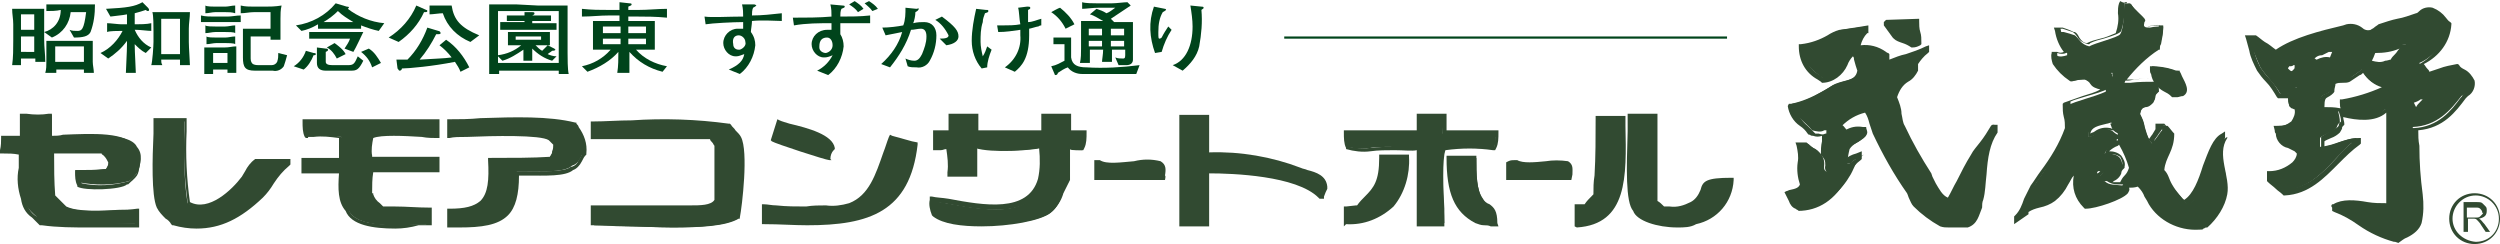 <?xml version="1.0" encoding="utf-8"?>
<!-- Generator: Adobe Illustrator 26.3.1, SVG Export Plug-In . SVG Version: 6.00 Build 0)  -->
<svg version="1.1" id="_イヤー_2" xmlns="http://www.w3.org/2000/svg" xmlns:xlink="http://www.w3.org/1999/xlink" x="0px"
	 y="0px" viewBox="0 0 226.4 22.1" style="enable-background:new 0 0 226.4 22.1;" xml:space="preserve">
<style type="text/css">
	.st0{fill-rule:evenodd;clip-rule:evenodd;fill:#314A31;}
	.st1{fill:#314A31;}
	.st2{fill:#00441B;}
</style>
<g id="main">
	<g>
		<g>
			<g>
				<path class="st0" d="M201.7,12.5v-0.1c-1.5,0.8-1.7,4.8-3.4,6c-0.1,0.1,0,0-0.2,0.1c-0.5-0.6-1-1.1-1.4-1.8
					c-0.3-0.5-0.3-0.9-0.7-1.3c0.1-1.2,0.9-1.7,0.9-3.3c-0.2-0.2-0.4-0.5-0.6-0.7h-0.5v0.4c-0.3,0.3-0.5,0.8-0.9,1.1V13
					c-0.6-0.6-0.6-1.8-1.1-2.6c0.1-1,0.8-0.6,1.2-1.2c0.3-0.4,0-0.7,0.5-0.9c0-0.3-0.1-0.6-0.1-0.9c-0.9,0-1.7,0-2.5,0.1h-0.5
					c0.2-0.8,2.3-2.8,3.1-3.2c0.2-0.6,0.4-1.2,0.4-1.9c-0.4,0-0.8,0-1.2,0.1c-0.2,0-0.4,0-0.5-0.1c-0.2-0.2,0-0.7,0-0.7
					c-0.3-0.4-0.9-0.8-1.2-1.3c-0.2,0-0.4-0.1-0.6-0.1c-0.1,0.4,0,2.2-0.4,2.8c-0.2,0.3-2.3,0.8-2.8,1.1c-0.8-0.2-0.9-0.7-1.3-1
					c-0.3-0.1-0.6-0.2-1-0.3h-0.5c0.1,0.7,0.4,1.4,0.8,1.9v0.2c-0.3,0.1-0.7,0.2-1,0h-0.1c0,0.3,0,0.6,0.1,0.9
					c0.4,0.6,0.9,1.1,1.4,1.4c0.1,0.1,1-0.2,1.3-0.1c0.7,0.3,0.6,0.9,1.8,0.9v0.2c-1.1,0.5-2.6,0.8-3.6,1.3c0.1,0.7,0.1,1.4,0.1,2.1
					c-0.6,1.9-2.1,3.7-3.1,5.3c-0.6,0.9-0.8,2-1.4,2.7v0.2c0.3-0.2,0.6-0.4,0.9-0.6v-0.2c0.6-0.4,1.8-0.5,2.5-1
					c0.9-0.6,1.2-1.8,1.9-2.6v-0.1h0.1c-0.2,1.8,0,2.3,0.9,3.4c0.9,0,3.2-0.8,3.6-1.3c0.1-0.2,0-0.2,0-0.6c0.4,0,0.7,0,1.1-0.1
					c0.6,0.3,0.7,1.1,1.1,1.6c1.1,1.6,2.4,2.4,5.1,2.2c0.9-0.8,1.6-1.9,1.8-3C202,16,200.7,14,201.7,12.5 M191.5,6.5
					c0,0.2,0,0.4,0.1,0.6v0.2h-0.5c-0.1-0.4-0.2-0.4-0.2-0.8H191.5 M191.4,10.9c0.1,0.3,0.2,0.6,0.4,0.9v0.4
					c-0.3-0.1-0.4-0.3-0.6-0.4c-1-0.3-1.3,0.5-2.1,0.6C189.1,11.1,190.5,11.2,191.4,10.9 M189.5,14.3c0.2,0,0.4,0.1,0.6,0.1v0.1
					c-0.1,0.1-0.2,0.1-0.4,0.2h-0.2L189.5,14.3 M189.8,17.4h-0.2c0-0.2,0.1-0.5,0.1-0.7C190,17,189.8,16.9,189.8,17.4 M190.1,16
					c-0.2-0.1-0.2,0-0.4-0.1h-0.1c0.1-0.3,0.1-0.2,0.2-0.5c0.2,0,0.5-0.1,0.7-0.1C190.5,15.8,190.3,15.7,190.1,16 M192.2,16.8
					c-0.7-0.1-1.2,0-1.6-0.4h-0.1c0.4-0.5,0.3,0,0.8-0.2c0.4-0.2,0.6-0.7,0.9-1.1c0-1-0.6-1.2-1.6-1.2c0.2-0.4,0.6-0.8,1.1-0.9v-0.5
					c0.6,0.8,1.1,1.7,1.3,2.7C192.9,16,192.5,16.2,192.2,16.8L192.2,16.8L192.2,16.8z"/>
				<path class="st1" d="M199.1,20.8c-1.8,0.1-3.6-0.8-4.5-2.3c-0.1-0.2-0.2-0.4-0.4-0.7c-0.1-0.3-0.3-0.6-0.6-0.9
					c-0.3,0.1-0.6,0.1-0.8,0.1l0,0c0.1,0.2,0,0.3-0.1,0.5c-0.5,0.6-2.9,1.4-3.8,1.4h-0.1l-0.1-0.1c-0.8-0.8-1.1-1.8-0.9-2.9
					c-0.2,0.2-0.3,0.5-0.5,0.8c-0.3,0.6-0.7,1.1-1.2,1.5c-0.4,0.3-0.9,0.5-1.4,0.6c-0.4,0.1-0.7,0.2-1,0.4v0.2l-1.3,0.9v-0.7
					l0.1-0.1c0.4-0.4,0.6-0.9,0.8-1.5c0.2-0.4,0.4-0.8,0.6-1.2c0.3-0.4,0.6-0.9,0.9-1.3c0.9-1.2,1.7-2.5,2.2-3.9c0-0.3,0-0.7-0.1-1
					c-0.1-0.4-0.1-0.7-0.1-1.1V9.4l0.1-0.1c0.6-0.2,1.1-0.4,1.7-0.6c0.6-0.2,1.1-0.3,1.6-0.6c-0.4-0.1-0.7-0.2-0.9-0.5
					c-0.1-0.2-0.3-0.3-0.5-0.4c-0.3,0-0.6,0-0.9,0.1c-0.3,0.1-0.4,0.1-0.5,0c-0.6-0.4-1.1-0.9-1.5-1.5c-0.1-0.3-0.2-0.7-0.1-1V4.7
					h0.4l0.1,0c0.2,0.1,0.4,0.1,0.6,0c-0.4-0.5-0.7-1.2-0.8-1.9L186,2.5h0.8c0.3,0.1,0.6,0.2,1,0.4l0.1,0c0.2,0.1,0.3,0.3,0.4,0.5
					c0.2,0.3,0.4,0.5,0.7,0.5c0.4-0.2,0.8-0.3,1.2-0.4c0.5-0.1,0.9-0.3,1.4-0.5c0.2-0.6,0.3-1.2,0.2-1.8c0-0.3,0-0.6,0.1-0.9
					l0.1-0.2l0.2,0.1c0.1,0,0.2,0.1,0.3,0.1c0.1,0,0.1,0,0.3,0h0.1l0.1,0.1c0.2,0.3,0.4,0.5,0.6,0.7c0.2,0.2,0.4,0.4,0.6,0.6
					c0.1,0.1,0.1,0.2,0,0.3c0,0.1-0.1,0.3,0,0.4c0,0,0.1,0,0.1,0c0.1,0,0.1,0,0.2,0c0.4-0.1,0.8-0.2,1.1-0.1h0.3v0.2
					c0,0.5-0.1,1-0.2,1.5c-0.1,0.1-0.1,0.3-0.1,0.4l0,0.1l-0.1,0c-1.1,0.7-2.1,1.7-2.9,2.7h0.2c0,0,0.3,0,0.5,0
					c0.6-0.1,1.3-0.1,1.9-0.1l0.2,0l0,0.2c0,0.3,0.1,0.6,0.1,0.9l0,0.1l-0.1,0.1c-0.1,0.1-0.2,0.2-0.2,0.3c0,0.2-0.1,0.4-0.2,0.6
					c-0.2,0.2-0.4,0.4-0.7,0.4c-0.3,0.1-0.4,0.1-0.5,0.6c0.2,0.4,0.4,0.8,0.4,1.2c0.1,0.4,0.2,0.7,0.4,1.1c0.1-0.1,0.2-0.3,0.3-0.4
					c0.1-0.2,0.2-0.3,0.3-0.5v-0.5h0.8l0.7,0.8v0.1c0,0.7-0.1,1.4-0.5,2.1c-0.2,0.4-0.3,0.7-0.4,1.1c0.2,0.2,0.3,0.5,0.4,0.7
					c0.1,0.2,0.1,0.3,0.2,0.5c0.3,0.4,0.6,0.8,1,1.2c0.1,0.1,0.2,0.3,0.4,0.4l0,0c0.8-0.5,1.3-1.8,1.7-3.1c0.5-1.3,0.9-2.5,1.7-2.9
					l0.3-0.2v0.5l0,0.1c-0.5,0.8-0.3,1.7-0.1,2.7c0.6,2-0.1,4.1-1.7,5.4l-0.1,0.1h-0.1C199.6,20.8,199.3,20.8,199.1,20.8L199.1,20.8
					L199.1,20.8z M193.7,16.4l0.1,0.1c0.4,0.3,0.7,0.7,0.9,1.1c0.1,0.2,0.2,0.4,0.3,0.6c1,1.4,2.2,2.3,4.8,2.1
					c0.9-0.7,1.5-1.8,1.7-2.9c0.1-0.7,0-1.4-0.1-2.1c-0.2-0.7-0.2-1.5-0.2-2.2c-0.4,0.6-0.6,1.3-0.9,2c-0.5,1.3-1,2.7-1.9,3.3l0,0
					c0,0-0.1,0.1-0.1,0.1l-0.2,0.1l-0.1-0.1c-0.1-0.2-0.3-0.3-0.4-0.5c-0.4-0.4-0.7-0.8-1-1.3c-0.1-0.2-0.2-0.4-0.3-0.6
					c-0.1-0.2-0.2-0.5-0.4-0.7l-0.1-0.1v-0.1c0.1-0.5,0.2-0.9,0.4-1.4c0.3-0.6,0.4-1.2,0.4-1.8l-0.5-0.6h-0.2v0.2l-0.1,0.1
					c-0.1,0.1-0.2,0.3-0.3,0.4c-0.1,0.2-0.3,0.4-0.4,0.6v0.5l-0.4-0.4c-0.4-0.4-0.6-0.9-0.7-1.5c-0.1-0.4-0.2-0.8-0.4-1.1l-0.1-0.1
					v-0.1c0-0.5,0.3-0.9,0.8-1c0.2-0.1,0.4-0.1,0.5-0.3c0.1-0.1,0.1-0.2,0.1-0.4c0-0.2,0.1-0.4,0.3-0.6c0-0.2-0.1-0.4-0.1-0.6
					c-0.6,0-1.1,0-1.7,0.1c-0.2,0-0.5,0.1-0.7,0.1h-0.8l0.1-0.3c0.2-0.9,2.3-2.8,3.2-3.2c0-0.1,0.1-0.2,0.1-0.4
					c0.1-0.4,0.2-0.8,0.2-1.1c-0.3,0-0.6,0-0.9,0.1l-0.1,0l-0.1,0c-0.1,0-0.1,0-0.2,0c-0.2,0-0.3,0-0.4-0.2
					c-0.1-0.2-0.1-0.5-0.1-0.8c-0.1-0.2-0.3-0.3-0.5-0.5c-0.2-0.2-0.5-0.4-0.6-0.7l-0.1,0c0,0-0.1,0-0.1,0c0,0.2,0,0.4,0,0.6
					c0,0.7-0.1,1.4-0.3,2c-0.1,0.2-0.6,0.4-1.6,0.7c-0.4,0.1-0.8,0.2-1.2,0.4l-0.1,0.1l-0.1,0c-0.4-0.1-0.8-0.3-1-0.7
					c-0.1-0.1-0.2-0.3-0.4-0.4c-0.3-0.1-0.6-0.2-0.9-0.3h-0.2c0.1,0.6,0.3,1.1,0.7,1.5l0.1,0.1v0.5l-0.3,0.1c-0.2,0.1-0.5,0.1-0.8,0
					c0,0.2,0,0.4,0.1,0.5l0,0c0.3,0.5,0.8,0.9,1.3,1.3c0.1,0,0.2,0,0.3-0.1c0.4-0.1,0.7-0.1,1.1-0.1c0.3,0.1,0.5,0.3,0.7,0.5
					c0.3,0.3,0.6,0.5,1.1,0.4h0.2v0.6l-0.1,0.1c-0.6,0.3-1.3,0.5-2,0.7c-0.6,0.2-1.1,0.3-1.5,0.5c0,0.3,0,0.6,0.1,0.9
					c0.1,0.4,0.1,0.8,0,1.2c-0.6,1.4-1.3,2.8-2.3,4c-0.3,0.4-0.6,0.9-0.9,1.3c-0.2,0.4-0.4,0.7-0.6,1.1c-0.1,0.2-0.2,0.4-0.3,0.7
					c0.4-0.2,0.8-0.4,1.2-0.5c0.5-0.1,0.9-0.3,1.3-0.5c0.4-0.4,0.8-0.8,1.1-1.4c0.2-0.4,0.5-0.8,0.8-1.1v-0.2h0.6l0,0.2
					c-0.1,1.7-0.1,2.1,0.7,3.1c1-0.1,3-0.8,3.4-1.2c0.2-0.3,0.2-0.3,0-0.1c-0.3,0.3,0-0.1,0-0.1l0,0.1l-0.2,0c-0.2,0-0.4,0-0.6,0
					c-0.4,0-0.7-0.1-1-0.3h-0.4l0.2-0.3c0.2-0.3,0.4-0.4,0.6-0.3c0.1,0,0.2,0,0.3,0c0.2-0.1,0.4-0.3,0.5-0.6
					c0.1-0.1,0.2-0.3,0.2-0.4c0-0.2-0.1-0.4-0.2-0.6c-0.3-0.2-0.7-0.3-1.1-0.2h-0.3l0.1-0.3c0.2-0.5,0.6-0.8,1.1-1v-0.6
					c-0.1-0.1-0.2-0.1-0.3-0.2c-0.1-0.1-0.1-0.1-0.2-0.1c-0.4-0.1-0.8,0-1.1,0.2c-0.3,0.2-0.6,0.3-0.9,0.4l-0.2,0v-0.2
					c0-1.2,1-1.4,1.9-1.6c0.2,0,0.4-0.1,0.6-0.1l0.2-0.1l0.1,0.2c0,0.1,0.1,0.2,0.1,0.3c0,0.2,0.1,0.4,0.2,0.6l0.1,0.1v0.7l-0.2-0.1
					l0.1,0.1c0.7,0.8,1.2,1.8,1.4,2.9v0.1c-0.1,0.3-0.3,0.6-0.5,0.9c-0.1,0.1-0.2,0.2-0.3,0.4h0C192.9,16.6,193.3,16.6,193.7,16.4
					L193.7,16.4L193.7,16.4z M183.3,19.1L183.3,19.1L183.3,19.1C183.3,19.1,183.3,19.1,183.3,19.1z M191.2,16.5c0.1,0,0.3,0,0.4,0
					s0.3,0,0.4,0c0.1-0.2,0.2-0.4,0.4-0.6c0.2-0.2,0.3-0.4,0.4-0.7c-0.2-0.7-0.5-1.4-0.9-2.1v0l-0.1,0.1c-0.3,0.1-0.6,0.3-0.8,0.5
					c0.4,0,0.8,0.1,1.1,0.4c0.2,0.3,0.4,0.6,0.3,1v0.1l-0.1,0.1c-0.1,0.1-0.2,0.2-0.2,0.4c-0.1,0.3-0.4,0.6-0.7,0.7
					C191.4,16.5,191.3,16.5,191.2,16.5L191.2,16.5L191.2,16.5z M191.2,11.1c-0.1,0-0.3,0.1-0.4,0.1c-0.8,0.2-1.4,0.3-1.5,0.9
					c0.1-0.1,0.3-0.1,0.4-0.2c0.4-0.3,0.9-0.4,1.4-0.3c0.1,0,0.2,0.1,0.2,0.1c-0.1-0.2-0.1-0.3-0.2-0.5
					C191.3,11.2,191.2,11.1,191.2,11.1L191.2,11.1L191.2,11.1z M190,17.6h-0.7l0.1-0.3c0-0.2,0.1-0.4,0.1-0.6l0.1-0.5l0.3,0.3
					c0.2,0.2,0.3,0.3,0.2,0.6c0,0.1,0,0.2,0,0.3L190,17.6L190,17.6z M190.1,16.2l-0.2,0c-0.1,0-0.2,0-0.3-0.1h-0.4l0.1-0.3
					c0-0.1,0.1-0.2,0.1-0.3c0-0.1,0.1-0.1,0.1-0.2l0-0.1l0.2,0c0.2,0,0.4-0.1,0.7-0.1l0.3-0.1l-0.1,0.3c0,0.3-0.2,0.5-0.4,0.6
					C190.3,16,190.2,16.1,190.1,16.2L190.1,16.2L190.1,16.2z M189.9,15.7C189.9,15.7,189.9,15.7,189.9,15.7L189.9,15.7
					c0.1,0,0.2-0.1,0.2-0.1c0,0,0.1-0.1,0.1-0.1l-0.2,0C189.9,15.6,189.9,15.7,189.9,15.7L189.9,15.7L189.9,15.7z M189.8,14.9h-0.5
					V14l0.2,0c0.2,0,0.4,0.1,0.7,0.1l0.1,0.1v0.4l-0.1,0.1C190,14.7,189.9,14.8,189.8,14.9C189.8,14.8,189.8,14.9,189.8,14.9z
					 M191.8,7.4h-0.9l0-0.2c0-0.1-0.1-0.2-0.1-0.4c-0.1-0.2-0.1-0.3-0.1-0.5l0-0.2h1.1v0.2c0,0.3,0,0.3,0.1,0.4l0,0.1V7.4z M191.3,7
					L191.3,7c0-0.1,0-0.2,0-0.4h-0.1c0,0,0,0.1,0.1,0.1C191.2,6.8,191.3,6.9,191.3,7L191.3,7L191.3,7z"/>
			</g>
			<g>
				<path class="st0" d="M223.8,7.3c-0.2-0.6-1-0.9-1.3-1.3c-0.9,0.2-1.8,0.4-2.7,0.7c-0.2-0.3-0.4-0.5-0.6-0.8
					c-0.1-0.1,0,0-0.1-0.2c1.4-0.6,2.4-2,2.5-3.5c-0.5-0.4-0.8-1.1-1.4-1.3c-0.7-0.2-0.9,0.3-1.3,0.5c-1.2,0.5-2.1,0.6-3.4,1
					c-0.2,0.1-0.6,0.4-0.7,0.5c-0.8,0.3-1.1-0.7-2.2-0.5c-2.3,0.5-4.9,1.1-6.5,2.3c-0.6-0.6-1.3-0.9-1.9-1.4h-0.5
					c0.2,1,0.6,1.9,1,2.8c0.5,0.8,1.4,1.6,1.8,2.4c0.7,0.1,1.1,0,1.4-0.6h0.1c0,0.2,0,0.5-0.1,0.7h-0.5c0,0.2,0,0.4,0.1,0.6
					c0.1,0.2,0,0.1,0.1,0.2c0.1,0.1,0.1,0.1,0.4,0.1c0.1,1.4-0.5,1.9-1.8,1.9c0.1,0.2,0,0.2,0.1,0.4c0.1,1.1,1,1,1.7,1.5
					c0.1,0.1,0.2,0.3,0.2,0.4c0,1.2-1.5,1.9-2.7,1.9v0.6c0.4,0.4,0.9,0.7,1.3,1c3.1,0,4.7-3.3,6.6-4.6v-0.1
					c-1.2,0.1-2.1,0.7-3.3,0.8v-0.8c0.1-0.2,1.2-0.6,1.4-0.8c0.2-0.2,0.1-0.4,0.4-0.6c0-0.4-0.1-0.8-0.2-1.2c-0.5-0.1-1-0.1-1.6-0.1
					c0-1.7,0.4-0.9,1-1.6c0-0.2,0.1-0.5,0.1-0.7c0.3-0.3,1-0.2,1.4-0.3c0.5-0.3,0.9-0.6,1.3-0.9c0.4,0.9,1.2,1.5,2.2,1.5
					c-0.2,0.4-3.4,1.4-4.2,1.4c0,0.7,0.2,0.8,0.2,1.2c1.2,0.3,3,0.5,3.9-0.5h0.2v8.6c-1.4,0.2-3.7-0.7-4.9,0.1c-0.1,0.2,0.1,0,0,0.4
					c1.9,0.8,3.3,2.2,5.4,2.7c0.8-0.6,1.7-0.6,2.1-1.6c0.2-0.8,0.3-1.6,0.1-2.5c-0.3-1.8-0.3-4.2-0.4-6.1c2.2-0.1,3.4-1.5,4.4-2.8
					C223.3,8.4,224,8,223.8,7.3 M208.1,6.1c-0.1,0.4-0.2,0.3-0.4,0.6c-0.6-0.1-0.5-0.2-0.9-0.5c0.2-0.3,0.5-0.3,0.9-0.5h0.4
					c0,0,0.1,0.1,0.1,0.1C208.1,6,208.2,5.9,208.1,6.1 M210.4,7.3v0.1h-0.1c0.1-0.4,0.1-0.2,0.2-0.5C210.6,7.1,210.5,7.1,210.4,7.3
					 M211.2,5.4c-0.5-0.1-0.9,0-1.3,0.2c-0.4-0.1-0.3-0.1-0.6-0.2c0.3-0.5,1.1-0.6,1.6-0.9h0.7L211.2,5.4 M216.7,5.7
					c-0.6,0-1.5,0.3-1.9,0h-0.2c0.2-0.3,0.3-0.7,0.4-1.1c0.9,0.1,1.8-0.2,2.7-0.6h0.2C217.4,4.6,217,5.2,216.7,5.7 M219,9.9h-0.2
					c-0.1-0.2-0.2-0.5-0.4-0.7c0.3-0.1,0.6-0.3,0.8-0.5h0.6C219.6,9.3,219.2,9.4,219,9.9L219,9.9L219,9.9z"/>
				<path class="st1" d="M216.9,21.9l-0.1,0c-1.1-0.3-2.2-0.8-3.2-1.5c-0.7-0.5-1.4-0.9-2.2-1.2l-0.2-0.1l0-0.2c0,0,0,0,0-0.1
					c-0.1-0.1-0.1-0.2,0-0.3l0,0l0.1,0c0.8-0.5,2-0.4,3.1-0.2c0.6,0.1,1.1,0.1,1.7,0.1v-8.2c-1,0.9-2.7,0.7-3.9,0.4h0
					c0,0.2,0.1,0.4,0.1,0.6v0.1l-0.1,0.1c-0.1,0.1-0.1,0.1-0.1,0.2c0,0.1-0.1,0.2-0.2,0.4c-0.2,0.2-0.5,0.4-0.8,0.5
					c-0.2,0.1-0.5,0.2-0.6,0.3v0.5c0.4-0.1,0.9-0.2,1.3-0.4c0.6-0.2,1.1-0.4,1.8-0.4l0.2,0v0.5l-0.1,0.1c-0.7,0.5-1.3,1.1-1.9,1.7
					c-1.3,1.3-2.7,2.8-4.9,2.9h-0.1l-0.1-0.1c-0.2-0.2-0.4-0.3-0.6-0.5c-0.2-0.2-0.5-0.4-0.7-0.6l-0.1-0.1v-0.9h0.2
					c0.8,0,1.5-0.3,2.1-0.8c0.2-0.2,0.4-0.5,0.4-0.8c0,0-0.1-0.1-0.1-0.1c0,0-0.1-0.1-0.1-0.1c-0.2-0.1-0.4-0.2-0.6-0.3
					c-0.6-0.1-1.1-0.7-1.1-1.3c-0.1-0.1-0.1-0.2-0.1-0.3l-0.1-0.4h0.3c0.5,0.1,0.9-0.1,1.3-0.4c0.2-0.3,0.4-0.7,0.3-1.1
					c-0.1,0-0.2-0.1-0.3-0.1l-0.1-0.1c0,0-0.1-0.1-0.1-0.1c0,0,0-0.1,0-0.1c-0.1-0.2-0.1-0.4-0.1-0.6c-0.3,0-0.5,0-0.8,0h-0.1
					l-0.1-0.1c-0.3-0.5-0.6-1-1-1.4c-0.3-0.3-0.6-0.7-0.8-1c-0.3-0.6-0.6-1.2-0.7-1.8c-0.1-0.4-0.2-0.7-0.3-1.1l-0.1-0.3h0.9l0.1,0
					c0.3,0.2,0.5,0.4,0.8,0.6c0.4,0.2,0.7,0.5,1,0.7c1.6-1.1,4-1.7,6.1-2.2l0.3-0.1c0.5-0.1,1,0,1.4,0.3c0.2,0.2,0.5,0.3,0.8,0.2
					c0.1-0.1,0.2-0.1,0.3-0.2c0.1-0.1,0.3-0.2,0.4-0.3c0.6-0.2,1.2-0.4,1.7-0.5c0.6-0.1,1.1-0.3,1.7-0.5c0.1,0,0.2-0.1,0.3-0.2
					c0.3-0.3,0.8-0.4,1.2-0.3c0.5,0.2,0.9,0.5,1.2,0.9c0.1,0.1,0.2,0.3,0.4,0.4l0.1,0.1v0.1c-0.1,1.6-1.1,2.9-2.5,3.6l0,0
					c0.1,0.1,0.2,0.3,0.3,0.4c0.1,0.1,0.2,0.2,0.2,0.3c0.3-0.1,0.6-0.2,0.9-0.3c0.5-0.2,1.1-0.3,1.6-0.4h0.1l0.1,0.1
					c0.1,0.2,0.3,0.3,0.5,0.4c0.4,0.2,0.7,0.6,0.9,1c0.1,0.5-0.1,1.1-0.6,1.4c-0.1,0.1-0.1,0.1-0.2,0.2c-0.9,1.2-2,2.7-4.3,2.9
					c0,0.5,0,0.9,0.1,1.4c0,1.5,0.1,2.9,0.3,4.4c0.1,0.9,0.1,1.7-0.1,2.6c-0.2,0.6-0.7,1-1.3,1.3c-0.3,0.1-0.5,0.3-0.8,0.5
					L216.9,21.9L216.9,21.9z M211.7,18.9c0.8,0.3,1.5,0.7,2.1,1.2c0.9,0.6,1.9,1.1,3,1.4c0.2-0.2,0.5-0.3,0.8-0.4
					c0.5-0.2,0.9-0.5,1.1-1l0,0c0.2-0.8,0.2-1.5,0.1-2.3c-0.2-1.5-0.3-3-0.3-4.4c0-0.6,0-1.1-0.1-1.6v-0.2h0.2
					c2.2-0.1,3.4-1.6,4.2-2.7c0.1-0.1,0.2-0.2,0.2-0.3c0.3-0.3,0.5-0.6,0.4-0.9c-0.1-0.3-0.4-0.5-0.7-0.7c-0.2-0.1-0.3-0.2-0.5-0.4
					c-0.5,0.1-0.9,0.2-1.4,0.4c-0.4,0.1-0.7,0.2-1.1,0.3l-0.1,0l-0.1-0.1c-0.1-0.1-0.2-0.2-0.3-0.3c-0.1-0.1-0.2-0.3-0.3-0.5l0,0
					c0,0-0.1-0.1-0.1-0.1c0,0,0-0.1,0-0.1l-0.1-0.2l0.2-0.1c1.3-0.6,2.2-1.8,2.4-3.2c-0.1-0.1-0.2-0.3-0.4-0.4
					c-0.2-0.4-0.6-0.6-0.9-0.8c-0.3-0.1-0.6,0-0.8,0.2c-0.1,0.1-0.2,0.2-0.4,0.2c-0.6,0.2-1.2,0.4-1.7,0.5s-1.1,0.3-1.7,0.5
					c-0.1,0.1-0.2,0.1-0.3,0.2c-0.1,0.1-0.3,0.2-0.4,0.3c-0.4,0.1-0.8,0-1.1-0.2c-0.3-0.2-0.7-0.3-1.1-0.2l-0.3,0.1
					c-2.2,0.5-4.6,1.1-6.1,2.2L206,5l-0.1-0.1c-0.4-0.3-0.7-0.6-1.1-0.8c-0.2-0.2-0.5-0.3-0.8-0.5h-0.1c0.1,0.3,0.2,0.5,0.2,0.8
					c0.1,0.6,0.3,1.1,0.6,1.7c0.2,0.3,0.5,0.7,0.8,1c0.4,0.4,0.7,0.9,1,1.4c0.6,0,0.9,0,1.1-0.5l0.1-0.1h0.5V8
					c0,0.3-0.1,0.5-0.1,0.8L208,8.9h-0.4c0,0.1,0,0.2,0.1,0.2l0,0c0,0.1,0,0.1,0.1,0.1l0,0c0,0,0.1,0.1,0.2,0.1l0.3,0v0.2
					c0.1,0.6-0.1,1.1-0.4,1.6c-0.4,0.3-0.8,0.5-1.3,0.5h0l0,0.1v0.1c0.1,0.6,0.4,0.8,0.9,1c0.2,0.1,0.5,0.2,0.7,0.4l0,0
					c0.1,0.1,0.1,0.1,0.1,0.2c0,0.1,0.1,0.1,0.1,0.1l0.1,0.1v0.1c0,0.5-0.2,0.9-0.5,1.2c-0.6,0.5-1.4,0.9-2.1,0.9v0.3
					c0.2,0.2,0.4,0.3,0.6,0.5c0.2,0.1,0.4,0.3,0.6,0.5c1.9-0.1,3.2-1.4,4.5-2.8c0.4-0.5,0.9-1,1.4-1.4c-0.3,0.1-0.7,0.2-1,0.3
					c-0.5,0.2-1.1,0.3-1.6,0.4l-0.2,0v-1.1l0-0.1c0.1-0.1,0.3-0.2,0.8-0.5c0.2-0.1,0.5-0.2,0.7-0.4c0.1-0.1,0.1-0.1,0.1-0.2
					c0-0.1,0.1-0.2,0.2-0.3c0-0.3-0.1-0.6-0.2-0.9c-0.5-0.1-0.9-0.1-1.4-0.1H210V9.9c0-1.1,0.2-1.3,0.6-1.4c0.2-0.1,0.3-0.1,0.4-0.3
					c0-0.2,0.1-0.4,0.1-0.7V7.4l0.1,0c0.3-0.2,0.6-0.3,1-0.3c0.2,0,0.4,0,0.6-0.1c0.3-0.1,0.5-0.3,0.8-0.5c0.2-0.2,0.4-0.3,0.6-0.4
					l0.2-0.1l0.1,0.2c0.3,0.8,1.1,1.4,2,1.4l0.3,0l-0.2,0.3c-0.3,0.5-3.2,1.4-4.2,1.5c0,0.2,0.1,0.4,0.1,0.5c0,0.1,0.1,0.2,0.1,0.3
					c1,0.2,2.7,0.4,3.5-0.4l0.1-0.1h0.6v9l-0.2,0c-0.7,0.1-1.4,0.1-2,0c-0.9-0.2-1.9-0.2-2.8,0.1C211.7,18.8,211.7,18.8,211.7,18.9
					L211.7,18.9L211.7,18.9z M210.5,9.7c0.5,0,0.9,0,1.4,0.1h0.1c-0.1-0.2-0.1-0.4-0.1-0.6V9h0.2c1.2-0.2,2.5-0.6,3.6-1.1
					c-0.7-0.2-1.3-0.7-1.7-1.3c-0.1,0.1-0.2,0.2-0.3,0.2c-0.3,0.2-0.6,0.4-0.9,0.6c-0.2,0.1-0.4,0.1-0.7,0.1c-0.2,0-0.4,0-0.6,0.1
					c0,0.2-0.1,0.4-0.1,0.6v0.1l0,0c-0.1,0.2-0.4,0.4-0.6,0.5C210.6,8.9,210.5,9,210.5,9.7L210.5,9.7L210.5,9.7z M219.1,10.1h-0.5
					l-0.1-0.1c-0.1-0.2-0.2-0.3-0.3-0.5l-0.2-0.4l0.2-0.1c0.1,0,0.2-0.1,0.3-0.1c0.2-0.1,0.4-0.2,0.6-0.3l0.1-0.1h1L220,8.8
					c-0.1,0.3-0.3,0.5-0.5,0.7c-0.2,0.1-0.3,0.3-0.4,0.5L219.1,10.1L219.1,10.1z M218.6,9.3L218.6,9.3l0.2,0.4
					c0.1-0.2,0.2-0.3,0.4-0.5c0.1-0.1,0.1-0.1,0.2-0.2h-0.2C219.1,9.1,218.9,9.2,218.6,9.3L218.6,9.3L218.6,9.3z M210.6,7.7H210
					l0.1-0.3c0-0.2,0.1-0.3,0.2-0.4c0,0,0.1-0.1,0.1-0.1l0.2-0.3l0.2,0.3c0.1,0.2,0.1,0.4-0.1,0.5l0,0L210.6,7.7L210.6,7.7z
					 M207.8,6.9h-0.1c-0.3,0-0.6-0.1-0.8-0.3c-0.1-0.1-0.1-0.1-0.2-0.2l-0.1-0.1l0.1-0.2c0.1-0.2,0.4-0.4,0.6-0.4
					c0.1,0,0.2-0.1,0.3-0.1l0.1,0h0.5l0.3,0.3l-0.1,0.1c0,0,0,0.1,0,0.1c0,0.1,0,0.1-0.1,0.1l0,0c0,0.2-0.1,0.3-0.2,0.5
					C208,6.7,207.9,6.7,207.8,6.9L207.8,6.9L207.8,6.9z M207.2,6.2C207.2,6.2,207.2,6.2,207.2,6.2c0.2,0.2,0.3,0.3,0.4,0.2
					c0,0,0.1-0.1,0.1-0.1c0.1-0.1,0.1-0.1,0.1-0.3l0-0.1h-0.1c-0.1,0.1-0.2,0.1-0.4,0.1C207.3,6.1,207.2,6.1,207.2,6.2L207.2,6.2
					L207.2,6.2z M215.3,6.1c-0.2,0-0.4,0-0.6-0.1h-0.5l0.2-0.4c0.1-0.3,0.2-0.6,0.3-0.9l0-0.2h0.2c0.9,0.1,1.8-0.1,2.5-0.5l0.1,0
					h0.7l-0.2,0.3c-0.2,0.3-0.4,0.7-0.7,1c-0.1,0.2-0.3,0.4-0.4,0.6l-0.1,0.1h-0.1c-0.2,0-0.4,0-0.6,0.1
					C215.8,6,215.6,6.1,215.3,6.1L215.3,6.1L215.3,6.1z M214.8,5.5L214.8,5.5c0.4,0.1,0.8,0.2,1.2,0c0.2,0,0.4-0.1,0.5-0.1
					c0.1-0.2,0.2-0.3,0.4-0.5s0.2-0.3,0.4-0.5c-0.7,0.3-1.4,0.4-2.2,0.4C215,5.1,214.9,5.3,214.8,5.5L214.8,5.5L214.8,5.5z
					 M209.9,5.8l-0.1,0c-0.1,0-0.3-0.1-0.4-0.2c-0.1,0-0.1-0.1-0.2-0.1l-0.2-0.1l0.1-0.2c0.2-0.4,0.6-0.6,1.1-0.7
					c0.2-0.1,0.4-0.2,0.6-0.3l0.1,0h1.1l-0.5,1.4h-0.1C210.8,5.5,210.4,5.6,209.9,5.8L209.9,5.8L209.9,5.8z M209.6,5.3L209.6,5.3
					c0.1,0,0.1,0.1,0.2,0.1c0.4-0.2,0.8-0.3,1.2-0.2l0.2-0.5h-0.3c-0.2,0.1-0.4,0.2-0.6,0.3C210,5,209.8,5.1,209.6,5.3L209.6,5.3
					L209.6,5.3z"/>
			</g>
			<g>
				<path class="st0" d="M173.1,4.1c0.3,0,0.5-0.1,0.7-0.2c0-1-0.3-0.9-0.2-2L170.9,2l-0.1,0.1v0.2c0.2,0.3,0.5,0.7,0.7,1
					C172,3.7,172.7,3.8,173.1,4.1L173.1,4.1z"/>
				<path class="st1" d="M173.1,4.3L173.1,4.3c-0.3-0.2-0.5-0.3-0.8-0.4c-0.3-0.1-0.6-0.2-0.8-0.4l-0.1-0.1l-0.8-1.1V2l0.2-0.2
					l3-0.1v0.2c0,0.3,0,0.7,0.1,1c0.1,0.3,0.1,0.6,0.1,1v0.1L174,4c0,0-0.1,0.1-0.1,0.1c-0.2,0.1-0.4,0.2-0.7,0.2L173.1,4.3
					L173.1,4.3z M171.7,3.2c0.2,0.1,0.4,0.2,0.7,0.3c0.3,0.1,0.5,0.2,0.8,0.3c0.1,0,0.3,0,0.4-0.1h0c0-0.3-0.1-0.5-0.1-0.8
					c-0.1-0.3-0.1-0.6-0.1-0.9L171,2.2v0.1L171.7,3.2L171.7,3.2z"/>
			</g>
			<g>
				<path class="st0" d="M178.7,14c-0.8,1.3-1.4,2.8-2.2,4.1c-1-0.2-1.2-1.3-1.7-2c-1-1.4-1.8-2.9-2.5-4.4c-0.3-0.8-0.3-2-0.7-2.7
					c0.1-1.3,1.5-1.6,1.9-2.6V5.8c0.2-0.4,0.6-0.8,1-1.2V4.4c-1.2,0.5-2.4,0.9-3.5,1.3c-0.1-0.2-0.1-0.5-0.1-0.7
					c-0.7-0.4-1.6-1-2.8-0.6c0.1-0.6,0.4-1.2,0.9-1.6V2.4c-0.8,0.1-1.5,0.2-2.3,0.3c-1.1,0.4-2.1,1.4-3.5,1.4c0,1.7,1,2.3,1.9,3
					c1.8-0.1,1.9-1.5,2.8-2.5c0,0,0.1-0.1,0.1-0.1c0.2,0.4,0.2,1.3,0.5,1.6c-0.1,1.2-1.4,1.1-2.3,1.5c-1.1,0.6-2.4,1.6-3.9,1.8
					c0.3,1.3,1.2,1.6,1.8,2.4c0.4,0.1,0.8,0.2,1.1,0h0.2c0,1-0.3,2.4,0.2,3.2c0,0.3,0,0.3-0.1,0.5v0.1c-0.6-0.3-0.1-0.6-0.4-1.3
					c-0.2-0.6-1-0.9-1.4-1.3h-0.6c0.3,0.9-0.2,2.8,0.4,3.5c-0.2,0.6-0.8,0.6-1.4,0.8c0,0.2,0.1,0.4,0.2,0.6c0.2,0.5,0.5,0.5,0.9,0.8
					c2.2,0,3.6-1.5,4.4-2.9c0.4-0.7,0.5-1.4,1.2-1.8V14c-0.5,0.2-0.9,0.5-1.3,0.8h-0.2c0-0.4,0.1-0.9,0.2-1.3c0.3-0.5,1-0.7,1.4-1.1
					c0.1-0.1,0.2-0.3,0.2-0.4c0-0.2-0.1-0.3-0.1-0.5c-0.8,0-1.2,0-1.6,0.4c-0.3-0.2-0.3-0.4-0.6-0.6c0.2-0.6,1.7-1.3,2.4-1.5
					c0.4,0.7,0.6,1.4,0.8,2.1c0.8,1.9,1.8,3.7,3,5.4c0.2,0.4,0.3,0.9,0.6,1.2c0.7,0.7,1.4,1.3,2.3,1.8c0.5,0.2,0.8,0,1.1,0.1h1.2
					c0.9-0.4,0.8-1.4,1.1-2.5c0.5-2.1,0.1-4.6,1.3-6.2v-0.4h-0.1C180,12.4,179.2,13.2,178.7,14L178.7,14L178.7,14z"/>
				<path class="st1" d="M178.2,20.6h-1.3l-0.1,0c-0.1,0-0.2,0-0.3,0c-0.3,0-0.5,0-0.8-0.1c-0.9-0.5-1.7-1.1-2.4-1.8
					c-0.2-0.2-0.3-0.5-0.4-0.7c-0.1-0.2-0.1-0.3-0.2-0.5c-1.2-1.7-2.2-3.5-3.1-5.4c-0.1-0.3-0.2-0.6-0.3-0.9c-0.1-0.4-0.2-0.7-0.4-1
					c-0.8,0.2-1.5,0.6-2.1,1.2c0.1,0.1,0.1,0.1,0.1,0.2c0.1,0.1,0.1,0.1,0.2,0.2c0.5-0.3,1-0.4,1.6-0.3h0.1l0.1,0.2
					c0.1,0.1,0.1,0.3,0.1,0.4v0.1l-0.1,0.1c0,0-0.1,0.1-0.1,0.1c0,0.1-0.1,0.1-0.2,0.2c-0.2,0.2-0.4,0.3-0.6,0.4
					c-0.3,0.1-0.6,0.3-0.8,0.6c-0.1,0.3-0.2,0.6-0.2,0.9c0.3-0.3,0.7-0.5,1.1-0.6l0.5-0.2v0.7l-0.1,0.1c-0.4,0.3-0.7,0.6-0.9,1.1
					c-0.1,0.2-0.2,0.4-0.3,0.5c-1.1,2-2.6,3-4.5,3H163l-0.1,0c-0.1-0.1-0.2-0.1-0.3-0.2c-0.3-0.1-0.5-0.4-0.6-0.7
					c-0.1-0.2-0.2-0.4-0.3-0.6l-0.1-0.2l0.2-0.1c0.1,0,0.2-0.1,0.3-0.1c0.5-0.1,0.8-0.2,0.9-0.5c-0.2-0.6-0.3-1.3-0.2-2
					c0.1-0.5,0-1-0.1-1.5l-0.1-0.3h1l0.1,0.1c0.2,0.1,0.3,0.3,0.5,0.4c0.3,0.1,0.5,0.3,0.7,0.6c0-0.4,0-0.8,0.1-1.2
					c0-0.2,0-0.3,0-0.5c-0.3,0.1-0.5,0.1-0.8,0c-0.1,0-0.2,0-0.3-0.1h-0.1l-0.1-0.1c-0.2-0.3-0.4-0.5-0.7-0.7
					c-0.6-0.4-1-1.1-1.1-1.8L162,9.4l0.2,0c1-0.2,1.9-0.6,2.8-1.1c0.4-0.2,0.7-0.4,1-0.6c0.3-0.1,0.6-0.2,0.9-0.3
					c0.8-0.2,1.2-0.4,1.3-1c-0.1-0.3-0.2-0.6-0.3-1c0-0.1,0-0.2-0.1-0.3c-0.2,0.2-0.4,0.5-0.5,0.8c-0.4,0.9-1.3,1.6-2.3,1.6H165
					l-0.1-0.1l-0.3-0.2c-1.1-0.6-1.7-1.7-1.7-3V4h0.2c0.9-0.1,1.7-0.4,2.4-0.8c0.3-0.2,0.7-0.4,1.1-0.5h0.1l2.5-0.4v0.7L169.1,3
					c-0.3,0.3-0.5,0.7-0.6,1.1c0.8-0.1,1.6,0.1,2.3,0.6c0.1,0.1,0.2,0.1,0.2,0.1l0.1,0.1V5c0,0.1,0,0.3,0,0.4c0.5-0.2,1-0.4,1.5-0.5
					c0.6-0.2,1.2-0.4,1.8-0.7l0.3-0.1v0.6l-0.1,0.1c-0.4,0.3-0.7,0.7-0.9,1l0,0.6c-0.2,0.4-0.5,0.8-0.9,1c-0.5,0.3-0.8,0.8-1,1.4
					c0.2,0.5,0.4,1,0.4,1.5c0.1,0.4,0.1,0.8,0.3,1.1c0.7,1.5,1.5,2.9,2.4,4.3L175,16c0.1,0.2,0.2,0.4,0.3,0.6
					c0.3,0.5,0.6,1.1,1.1,1.3c0.3-0.5,0.5-1,0.8-1.5c0.4-0.8,0.8-1.6,1.3-2.4c0.2-0.4,0.5-0.7,0.8-1.1c0.4-0.5,0.7-1,1-1.5l0.1-0.1
					h0.5v0.6l0,0.1c-0.7,1-0.9,2.3-1,3.8c-0.1,0.8-0.1,1.6-0.3,2.3c-0.1,0.2-0.1,0.5-0.1,0.7C179.2,19.5,179.1,20.3,178.2,20.6
					L178.2,20.6L178.2,20.6z M177.1,20.2h1.1c0.5-0.3,0.6-0.8,0.8-1.6c0-0.2,0.1-0.5,0.1-0.7c0.2-0.8,0.3-1.5,0.3-2.3
					c0-1,0.2-1.9,0.5-2.8l-0.2,0.3c-0.3,0.4-0.5,0.7-0.8,1c-0.5,0.8-0.9,1.6-1.3,2.4c-0.3,0.6-0.6,1.2-0.9,1.7l-0.1,0.1l-0.1,0
					c-0.8-0.2-1.2-0.9-1.5-1.5c-0.1-0.2-0.2-0.4-0.3-0.5l-0.1-0.1c-0.9-1.4-1.8-2.8-2.5-4.3c-0.1-0.4-0.2-0.8-0.3-1.2
					c0-0.5-0.2-1-0.4-1.4l0-0.1V9c0.1-0.7,0.5-1.4,1.1-1.8c0.3-0.2,0.6-0.5,0.8-0.8V5.8c0.2-0.3,0.4-0.7,0.7-0.9
					c-0.4,0.2-0.8,0.3-1.2,0.4c-0.6,0.2-1.1,0.4-1.7,0.6L170.8,6l-0.1-0.2c-0.1-0.2-0.1-0.4-0.1-0.6l-0.1-0.1
					c-0.7-0.5-1.5-0.7-2.3-0.4c0.1,0.2,0.1,0.4,0.2,0.7c0,0.3,0.1,0.6,0.3,0.9l0.1,0.1v0.1c-0.1,1-0.9,1.2-1.6,1.4
					c-0.3,0.1-0.5,0.2-0.8,0.3c-0.3,0.2-0.6,0.4-1,0.6c-0.8,0.6-1.7,1-2.7,1.2c0.2,0.5,0.5,1,1,1.4c0.2,0.2,0.5,0.5,0.7,0.7
					c0.1,0,0.2,0,0.3,0c0.3,0.1,0.4,0.1,0.6,0l0.1,0h0.5V12c0,0.2,0,0.5-0.1,0.7c-0.2,0.8-0.1,1.6,0.2,2.3l0.1,0.1v0.1
					c0,0.2-0.1,0.3-0.1,0.4v0.4l-0.3-0.2c-0.3-0.1-0.5-0.5-0.4-0.8c0-0.2,0-0.4-0.1-0.6c-0.2-0.3-0.5-0.6-0.8-0.8
					c-0.2-0.1-0.4-0.2-0.5-0.4h-0.2c0.1,0.4,0.1,0.9,0,1.3c-0.1,0.6,0,1.2,0.2,1.8l0.1,0.1l-0.1,0.1c-0.2,0.6-0.8,0.7-1.3,0.9
					l-0.1,0c0,0.1,0.1,0.2,0.1,0.3l0,0.1c0.1,0.2,0.2,0.4,0.4,0.5c0.1,0.1,0.2,0.1,0.3,0.2c1.7,0,3.1-1,4.1-2.8
					c0.1-0.2,0.2-0.4,0.3-0.5c0.1-0.3,0.2-0.5,0.4-0.8c-0.2,0.1-0.3,0.2-0.4,0.3l-0.1,0.1h-0.6l0-0.4c0-0.4,0.1-0.8,0.3-1.2
					c0.2-0.3,0.6-0.6,0.9-0.8c0.2-0.1,0.4-0.2,0.6-0.3c0,0,0.1-0.1,0.1-0.1c0,0,0.1-0.1,0.1-0.1c0-0.1,0-0.1-0.1-0.2
					c-0.6,0-1,0-1.3,0.3l-0.1,0.1l-0.1-0.1c-0.2-0.1-0.3-0.2-0.4-0.4c-0.1-0.1-0.1-0.2-0.2-0.2l-0.1-0.1l0.1-0.1
					c0.3-0.8,2-1.5,2.6-1.6l0.1,0l0.1,0.1c0.3,0.4,0.5,0.8,0.6,1.3c0.1,0.3,0.2,0.6,0.3,0.9c0.8,1.9,1.8,3.7,3,5.3
					c0.1,0.2,0.2,0.4,0.3,0.6c0.1,0.2,0.2,0.4,0.3,0.6c0.7,0.7,1.4,1.2,2.2,1.7c0.2,0.1,0.4,0.1,0.6,0.1
					C176.7,20.1,176.9,20.2,177.1,20.2L177.1,20.2L177.1,20.2z M163.3,4.4c0.1,1,0.6,1.9,1.5,2.4c0.1,0.1,0.2,0.1,0.2,0.2
					c1-0.1,1.4-0.7,1.8-1.4c0.2-0.4,0.4-0.7,0.7-1c0,0,0.1-0.1,0.1-0.1l0.1-0.1l0-0.1c0.1-0.6,0.4-1.2,0.8-1.7l-2,0.3
					c-0.3,0.2-0.7,0.3-1,0.5C165,4,164.2,4.3,163.3,4.4L163.3,4.4L163.3,4.4z"/>
			</g>
			<g>
				<path class="st0" d="M195,6.5c0.1,1.1,1.1,1.4,1.7,2c0.5,0,0.5,0.1,0.9-0.1c0.6-0.4-0.1-1.3-0.4-1.9c-0.7-0.3-1.5-0.4-2.3-0.5
					C194.9,6.3,194.9,6.4,195,6.5L195,6.5z"/>
				<path class="st1" d="M197.2,8.8c-0.1,0-0.1,0-0.2,0c-0.1,0-0.1,0-0.2,0h-0.1l-0.1-0.1c-0.2-0.2-0.4-0.3-0.6-0.4
					c-0.6-0.3-1.1-0.9-1.2-1.6c-0.1-0.1-0.1-0.3-0.1-0.4l0-0.3h0.2c0.6,0,1.3,0.1,1.9,0.3c0.2,0.1,0.3,0.1,0.5,0.1l0.1,0l0,0.1
					c0.1,0.1,0.1,0.2,0.2,0.4c0.3,0.6,0.8,1.4,0.1,1.8C197.5,8.7,197.3,8.8,197.2,8.8L197.2,8.8z M196.8,8.3c0.1,0,0.1,0,0.2,0
					c0.2,0.1,0.3,0,0.4-0.1c0.3-0.2,0.2-0.5-0.2-1.2c-0.1-0.1-0.1-0.2-0.2-0.3c-0.1,0-0.3-0.1-0.4-0.1c-0.5-0.2-1-0.3-1.5-0.3
					c0,0,0,0.1,0.1,0.1l0,0.1v0.1c0,0.7,0.5,1,1,1.4C196.4,8,196.6,8.1,196.8,8.3L196.8,8.3L196.8,8.3z"/>
			</g>
		</g>
		<g>
			<path class="st0" d="M75.4,13.3c-0.2-1.3-3.6-1.9-4.9-2.3c-0.2,0.5-0.3,1-0.5,1.5c0.2,0.2,4.7,1.6,5.1,1.7
				C75.1,13.9,75.2,13.6,75.4,13.3L75.4,13.3z"/>
			<path class="st1" d="M75.3,14.5l-0.2,0c-0.3,0-4.9-1.5-5.2-1.7l-0.1-0.1l0.6-1.9l0.2,0.1c0.2,0.1,0.6,0.2,0.9,0.3
				c1.7,0.4,3.9,1,4.1,2.2v0.1l-0.1,0.1c-0.2,0.2-0.3,0.5-0.3,0.8L75.3,14.5L75.3,14.5z M70.4,12.4c0.7,0.3,3.8,1.3,4.6,1.5
				c0-0.2,0.1-0.5,0.3-0.7c-0.2-0.9-2.4-1.4-3.8-1.8c-0.3-0.1-0.5-0.1-0.8-0.2L70.4,12.4L70.4,12.4z"/>
		</g>
		<g>
			<g>
				<path class="st0" d="M4.7,12.4v-2c-0.8,0.1-1.5,0.1-2.3,0H2.1v2H0.4c-0.1,0.4-0.1,0.8-0.2,1.2c0.6-0.1,1.1,0,1.7,0.1
					c0.3,0.4-0.4,3,0.3,4.1c0.1,1.3,1,1.5,1.5,2.3c2.8,0.2,5.7,0.3,8.6,0.1v-1.2c-1.9,0-5.1,0.4-6.4-0.3c-0.4-0.4-0.7-0.7-1.1-1.1
					c-0.1-1.4-0.2-2.8-0.2-4.1h4.6c0.3,0.4,0.6,0.4,0.8,0.9l0.1,0.1h-0.1c-0.1,0.5-0.2,0.4-0.3,0.8c-0.9,0.1-1.8,0.2-2.8,0.1
					c-0.1,0.4,0,0.7,0.2,1.1c1.5,0.3,3.1,0.3,4.6-0.1c0.3-0.2,0.5-0.5,0.8-0.8c0.2-0.8,0.5-1.6-0.1-2.3C11.7,11.8,7,12.4,4.7,12.4
					L4.7,12.4z"/>
				<path class="st1" d="M8.1,20.6c-1.4,0-2.9,0-4.3-0.2H3.6l-0.1-0.1c-0.2-0.2-0.4-0.4-0.6-0.6c-0.6-0.4-0.9-1-1-1.7
					c-0.3-0.9-0.4-1.9-0.2-2.8c0-0.4,0-0.8,0-1.2c-0.5-0.1-0.9-0.1-1.4-0.1H0l0-0.3c0.1-0.4,0.1-0.8,0.1-1.1l0-0.2h1.7v-2h0.6l0,0
					c0.7,0.1,1.4,0.1,2,0l0.3,0v2c0.3,0,0.7,0,1-0.1c2.6-0.1,5.9-0.3,6.6,1.2c0.6,0.7,0.4,1.5,0.2,2.3l-0.1,0.2l0,0
					c-0.2,0.3-0.5,0.5-0.8,0.8l-0.1,0C11,17.2,7.6,17.3,7,16.9L7,16.8c-0.2-0.4-0.2-0.8-0.2-1.2v-0.2H7c0.9,0,1.7,0,2.6-0.1
					c0-0.1,0.1-0.1,0.1-0.2c0.1-0.1,0.1-0.3,0.1-0.4v0c-0.1-0.2-0.2-0.4-0.4-0.6c-0.1-0.1-0.2-0.1-0.2-0.2H4.9c0,1.3,0,2.5,0.1,3.8
					l1,1c1,0.5,3.1,0.4,4.8,0.3c0.5,0,1,0,1.6-0.1h0.2v1.7h-0.2c-0.6,0-1.2,0-1.9,0C9.7,20.6,8.9,20.6,8.1,20.6L8.1,20.6z M3.9,20
					c2.2,0.2,4.4,0.2,6.6,0.2c0.6,0,1.1,0,1.7,0v-0.8c-0.4,0-0.9,0-1.3,0c-1.8,0.1-3.9,0.2-5-0.4l-0.1,0l-1.1-1.1v-0.1
					c-0.2-1.4-0.2-2.8-0.2-4.2v-0.2h4.9l0.1,0.1c0.1,0.1,0.2,0.2,0.3,0.2c0.2,0.2,0.4,0.4,0.5,0.7c0,0,0.1,0.1,0.1,0.1l0.4,0.4h-0.5
					c0,0.1-0.1,0.2-0.1,0.4c-0.1,0.1-0.1,0.2-0.1,0.3l-0.1,0.1l-0.1,0c-0.9,0.1-1.7,0.1-2.6,0.2c0,0.2,0,0.5,0.1,0.7
					c1.4,0.3,2.9,0.2,4.3-0.2c0.2-0.2,0.5-0.5,0.7-0.7l0-0.1c0.2-0.8,0.4-1.4-0.1-1.9l-0.1-0.1c-0.5-1.3-3.9-1.1-6.2-1
					c-0.5,0-0.9,0-1.2,0.1H4.4v-2c-0.7,0.1-1.4,0.1-2.1,0h0v2H0.6c0,0.3-0.1,0.5-0.1,0.8c0.5-0.1,1.1,0,1.6,0.2l0,0.1
					c0.2,0.2,0.2,0.7,0.1,1.6c-0.2,0.9-0.1,1.8,0.2,2.6l0,0.1c0,0.6,0.4,1.2,0.9,1.5C3.5,19.6,3.7,19.8,3.9,20L3.9,20z"/>
			</g>
			<g>
				<path class="st0" d="M96.8,10.6h-2.3v1.5h-6.1v-1.5H86v1.5h-1.4v1.4c0.4,0,0.8-0.1,1.2-0.1c0.2,0.8,0.2,1.6,0.2,2.4h2.3v-2.4
					c1.5,0.5,5.3,0.2,6,0c0.2,1,0.2,2.1,0,3.1c-1.1,3.8-6.5,2.2-9.8,1.7c-0.1,0.5,0,0.9,0.2,1.4c1.9,1.4,8.8,0.8,10.4-0.3
					c1-0.7,1-1.9,1.7-2.9v-2.9c0.4,0.1,0.8,0.1,1.2,0.1c0.1-0.4,0.2-0.9,0.2-1.4h-1.4L96.8,10.6L96.8,10.6z"/>
				<path class="st1" d="M88.9,20.5c-1.8,0-3.5-0.2-4.4-0.9l-0.1-0.1c-0.2-0.5-0.3-1-0.2-1.4v-0.3l0.2,0c0.4,0.1,0.9,0.1,1.5,0.2
					c3.2,0.6,7.2,1.3,8.1-1.8c0.2-0.9,0.2-1.8,0.1-2.8c-1.9,0.3-3.8,0.3-5.6,0V16h-2.7v-0.4c0.1-0.7,0-1.4-0.1-2.1
					c-0.2,0-0.3,0.1-0.5,0.1c-0.2,0-0.3,0-0.5,0l-0.2,0v-1.8h1.4v-1.5h2.7v1.5h5.7v-1.5H97v1.5h1.4v0.2c0,0.5,0,1-0.2,1.4l-0.1,0.2
					l-0.2,0c-0.2,0-0.3,0-0.5,0c-0.2,0-0.3,0-0.5-0.1v2.7l0,0.1c-0.2,0.4-0.4,0.8-0.6,1.2c-0.2,0.7-0.6,1.3-1.2,1.8
					C94.2,20,91.4,20.5,88.9,20.5L88.9,20.5z M84.8,19.3c1.9,1.3,8.7,0.7,10.1-0.3c0.5-0.4,0.8-1,1-1.6c0.2-0.4,0.3-0.8,0.6-1.2V13
					l0.3,0.1c0.2,0.1,0.4,0.1,0.7,0.1c0.1,0,0.2,0,0.3,0c0.1-0.3,0.1-0.6,0.1-0.9h-1.4v-1.5h-1.9v1.5h-6.6v-1.5h-1.9v1.5h-1.4v0.9
					c0.1,0,0.2,0,0.3,0c0.2,0,0.4,0,0.6-0.1L86,13l0.1,0.2c0.2,0.8,0.2,1.5,0.2,2.3h1.9V13l0.3,0.1c1.4,0.5,5.2,0.2,5.8,0l0.2-0.1
					l0.1,0.2c0.2,1.1,0.2,2.1,0,3.2c-1,3.4-5.4,2.7-8.6,2.1c-0.4-0.1-0.8-0.1-1.2-0.2C84.7,18.6,84.7,19,84.8,19.3L84.8,19.3z"/>
			</g>
			<g>
				<path class="st0" d="M117.7,15.3c-2.7-1-5.6-1.5-8.4-1.4v-3.4H107v9.6h2.3v-4.9c3.6,0,8.5,0.5,10.3,2.3h0.2
					c0-0.3,0.2-0.5,0.3-0.8C119.9,15.7,118.7,15.7,117.7,15.3L117.7,15.3L117.7,15.3z"/>
				<path class="st1" d="M109.5,20.5h-2.7V10.4h2.7v3.4c2.8-0.1,5.7,0.4,8.3,1.4c0.2,0.1,0.4,0.1,0.6,0.2c0.8,0.2,1.7,0.5,1.8,1.5
					v0.1l0,0.1c-0.1,0.2-0.2,0.4-0.3,0.7l0,0.2h-0.4l-0.1-0.1c-2-2-7.8-2.2-9.9-2.2L109.5,20.5L109.5,20.5z M107.2,20h1.9v-4.9h0.2
					c2.4,0,8.1,0.2,10.3,2.2c0-0.2,0.1-0.4,0.2-0.5c-0.1-0.7-0.8-0.9-1.5-1.1c-0.2-0.1-0.5-0.1-0.7-0.2c-2.7-1-5.5-1.5-8.3-1.4h-0.2
					v-3.4h-1.9V20z"/>
			</g>
			<g>
				<path class="st0" d="M130.8,10.6h-2.3v1.5h-6.6c-0.1,0.4,0,0.8,0.2,1.2c0.7,0.2,1.3,0.2,2,0.1c0.7-0.2,3.8,0,4.4-0.1v6.9h2.3
					c0-1.4-0.4-5.9,0.1-6.7c0.5-0.2,3.6-0.1,4.4,0c0.1-0.4,0.2-0.9,0.1-1.4h-4.8L130.8,10.6L130.8,10.6z"/>
				<path class="st1" d="M131,20.5h-2.7v-6.9c-0.4,0.1-1.2,0-2,0c-0.7,0-1.5,0-2.2,0.1c-0.7,0.1-1.5,0-2.2-0.2l0-0.1
					c-0.2-0.4-0.2-0.9-0.2-1.4v-0.2h6.6v-1.5h2.7v1.5h4.7v0.2c0,0.5,0,1-0.2,1.4l-0.1,0.2l-0.2,0c-1.4-0.2-2.8-0.2-4.3,0
					c-0.3,0.7-0.2,3.7-0.1,5.3c0,0.5,0,0.9,0,1.2V20.5L131,20.5z M128.7,20h1.9c0-0.3,0-0.6,0-1c-0.1-2.6-0.2-5,0.2-5.6l0-0.1l0.1,0
					c0.6-0.3,3.4-0.2,4.4,0c0.1-0.3,0.1-0.6,0.1-0.9h-4.8v-1.5h-1.9v1.5h-6.6c0,0.3,0,0.6,0.1,0.9c0.6,0.1,1.2,0.2,1.8,0.1
					c0.8-0.1,1.5-0.1,2.3-0.1c0.7,0,1.4,0,2.2-0.1l0.3-0.1L128.7,20L128.7,20z"/>
			</g>
			<g>
				<path class="st0" d="M144.7,10.6c0,2.4-0.1,4.9-0.1,7.1c-0.3,0.4-0.6,0.7-0.9,1.1h-0.8v1.5c4.6-0.2,4.2-4.8,4.1-9.6L144.7,10.6
					L144.7,10.6z"/>
				<path class="st1" d="M142.6,20.5v-2h0.9c0.2-0.3,0.4-0.5,0.7-0.8l0.1-0.1c0-0.6,0-1.1,0.1-1.7c0.1-1.7,0.1-3.5,0.1-5.2v-0.2h2.7
					l0,0.9c0.1,4.6,0.2,8.9-4.4,9.2L142.6,20.5L142.6,20.5z M143.1,18.9V20c3.9-0.4,3.8-4.2,3.7-8.7v-0.5h-1.9c0,1.7-0.1,3.4-0.1,5
					c0,0.6,0,1.2-0.1,1.8v0.1l-0.2,0.3c-0.2,0.3-0.5,0.6-0.7,0.9l-0.1,0.1L143.1,18.9L143.1,18.9z"/>
			</g>
			<g>
				<path class="st0" d="M153.3,18.5c-0.9,0.6-1.8,0.4-2.6,0.5c-0.2-0.2-0.5-0.4-0.8-0.6v-7.8h-2.3c0,2-0.4,7.5,0.5,8.4
					c0.4,1.1,3.4,1.8,5.5,1.2c1.8-0.4,3.1-2,3.2-3.8C153,16.4,155.1,17.3,153.3,18.5L153.3,18.5L153.3,18.5z"/>
				<path class="st1" d="M151.9,20.6c-1.8,0-3.7-0.6-4-1.5c-0.7-0.8-0.6-3.9-0.5-7.2c0-0.5,0-1,0-1.4v-0.2h2.7v7.9
					c0.2,0.1,0.4,0.3,0.6,0.5c0.2,0,0.3,0,0.5,0c0.7,0.1,1.3-0.1,1.9-0.4c0.4-0.2,0.7-0.6,0.9-1.1c0.2-0.8,0.5-1.1,2.8-1.1h0.2v0.2
					c-0.1,2-1.5,3.6-3.4,4C153.1,20.6,152.5,20.6,151.9,20.6L151.9,20.6L151.9,20.6z M147.8,10.8c0,0.3,0,0.7,0,1.2
					c-0.1,2.1-0.2,6.2,0.4,6.9l0,0.1c0.3,0.9,3.1,1.7,5.2,1.1c1.6-0.4,2.9-1.7,3-3.4c-1.9,0-2,0.3-2.1,0.8c-0.1,0.6-0.5,1.1-1,1.4
					c-0.6,0.4-1.4,0.5-2.1,0.5c-0.2,0-0.4,0-0.6,0h-0.1l-0.1-0.1c-0.2-0.2-0.5-0.4-0.7-0.6l-0.1-0.1v-7.7L147.8,10.8L147.8,10.8z"/>
			</g>
			<g>
				<path class="st0" d="M22.1,16.1c-1,1.3-3.2,3.3-5.1,2.3c-0.4-2-0.3-5-0.3-7.5h-2.6c0,1.8-0.2,6.5,0.3,7.8c0.3,0.6,0.9,1,1.2,1.5
					c3.4,0.8,5.7-0.3,8-2.6c0.9-0.9,1.4-2.2,2.5-2.9v-0.1h-2.9C22.8,14.8,22.4,15.7,22.1,16.1L22.1,16.1z"/>
				<path class="st1" d="M17.8,20.7c-0.7,0-1.4-0.1-2.1-0.3l-0.1,0l-0.1-0.1c-0.1-0.2-0.3-0.4-0.5-0.5c-0.3-0.3-0.6-0.6-0.8-1
					c-0.5-1.1-0.4-4.5-0.3-6.7c0-0.5,0-0.9,0-1.2v-0.2h3v1.2c-0.1,2.1,0,4.3,0.3,6.4c1.7,0.9,3.8-1.1,4.7-2.3
					c0.1-0.2,0.2-0.3,0.3-0.5c0.2-0.4,0.5-0.8,0.9-1.1l0.1,0h3.1v0.5l-0.1,0.1c-0.6,0.5-1,1-1.4,1.6c-0.3,0.5-0.6,0.9-1,1.3
					C21.8,19.8,20,20.7,17.8,20.7L17.8,20.7z M15.8,20c3,0.7,5.2-0.1,7.7-2.6c0.4-0.4,0.7-0.8,1-1.2c0.4-0.5,0.8-1,1.2-1.5h-2.4
					c-0.3,0.3-0.5,0.6-0.6,0.9c-0.1,0.2-0.2,0.4-0.3,0.5c-1,1.3-3.4,3.5-5.3,2.4l-0.1,0l0-0.1c-0.3-2.2-0.4-4.4-0.3-6.6v-0.8h-2.2
					c0,0.3,0,0.6,0,1c0,2-0.1,5.5,0.3,6.5c0.2,0.3,0.4,0.6,0.7,0.9C15.5,19.7,15.7,19.9,15.8,20L15.8,20z"/>
			</g>
			<g>
				<path class="st0" d="M27.7,12.3c0.1,0.1,0,0,0.1,0c1-0.1,2.1,0,3.1,0.1v2.1h-3.4v0.9h3.4c0,1.4-0.1,2.8,0.6,3.5
					c0.7,1.9,4.8,1.5,7.3,1.4v-1.2c-1.5,0-3-0.1-4.3-0.1c-0.4-0.4-0.8-0.5-1.1-1.2h-0.2c-0.1-0.8,0-1.5,0.2-2.3h6v-0.9h-6.1
					c-0.1-0.7,0-1.4,0.2-2.1c0.9-0.5,4.3-0.2,6-0.1V11h-12C27.4,11.4,27.5,11.9,27.7,12.3z"/>
				<path class="st1" d="M35.8,20.7c-2,0-4-0.3-4.5-1.6c-0.7-0.8-0.7-2-0.6-3.4h-3.4v-1.4h3.4v-1.8c-0.8-0.1-1.5-0.2-2.3-0.1
					c-0.2,0-0.3,0-0.5,0l0,0.1h-0.2l-0.1-0.1c-0.2-0.4-0.2-0.9-0.2-1.4v-0.2h12.4v1.7h-0.2c-0.4,0-0.9,0-1.4-0.1
					c-1.6-0.1-3.7-0.2-4.4,0.1c-0.1,0.5-0.2,1.1-0.1,1.6c0,0,0,0.1,0,0.1h6.1v1.4h-6c-0.1,0.6-0.1,1.2-0.1,1.9h0.1l0,0.1
					c0.1,0.3,0.3,0.6,0.6,0.8c0.1,0.1,0.2,0.2,0.3,0.3c0.4,0,0.7,0,1.1,0c1,0,2,0.1,3.1,0.1h0.2v1.6h-0.2c-0.3,0-0.6,0-1,0
					C37.2,20.6,36.5,20.7,35.8,20.7L35.8,20.7z M27.7,15.3h3.4v0.4c0,1.3-0.1,2.6,0.5,3.2l0,0.1c0.5,1.5,3.8,1.4,6.2,1.3
					c0.3,0,0.5,0,0.8,0v-0.8c-1,0-1.9,0-2.9-0.1c-0.4,0-0.8,0-1.2,0h-0.1l-0.1-0.1c-0.1-0.1-0.2-0.2-0.4-0.3
					c-0.3-0.2-0.6-0.5-0.7-0.9h-0.2v-0.4c-0.1-0.7,0-1.5,0.2-2.2l0-0.1h5.9v-0.5h-6.1v-0.2c0-0.1,0-0.2,0-0.3
					c-0.1-0.6,0-1.3,0.2-1.9l0-0.1l0,0c0.8-0.4,2.8-0.3,4.7-0.2c0.4,0,0.8,0,1.2,0v-0.8H27.7c0,0.3,0,0.5,0.1,0.8h0
					c0.2,0,0.4,0,0.5,0c0.9-0.1,1.7,0,2.6,0.2l0.1,0.1v2.5h-3.4L27.7,15.3L27.7,15.3z"/>
			</g>
			<g>
				<path class="st0" d="M40.7,11v1.2c1.9,0,8.2-0.4,9.2,0.3c0.2,0.1,0.3,0.3,0.5,0.5c0,0.3,0,0.5-0.2,0.8C50,14.2,50,14,49.9,14.4
					c-1.6,0.1-3.7,0.2-5.5,0.1c0.1,3.3-0.3,4.7-3.7,4.6v1.2c4.3,0.1,6.2-0.4,6.1-4.8c1.9,0,4.3,0.2,5-0.5c0.7-0.2,0.7-0.8,1.1-1.2
					c0.1-1-0.3-1.9-0.9-2.6C49,10.6,44.3,11,40.7,11L40.7,11z"/>
				<path class="st1" d="M41.6,20.6c-0.3,0-0.6,0-0.9,0h-0.2v-1.7h0.2c1.4,0,2.2-0.2,2.8-0.7c0.7-0.7,0.8-1.9,0.7-3.7v-0.2h0.2
					c2,0,3.9,0,5.4-0.1c0-0.1,0.1-0.1,0.1-0.2c0.1-0.1,0.1-0.2,0.1-0.3l0,0c0.1-0.2,0.1-0.4,0.1-0.6l-0.4-0.4
					c-0.7-0.5-5.1-0.4-7.4-0.3c-0.7,0-1.2,0-1.6,0.1h-0.2v-1.7h0.2c0.9,0,1.8,0,2.8-0.1c3.1-0.1,6.2-0.2,8.6,0.4l0.1,0l0,0.1
					c0.1,0.1,0.2,0.2,0.2,0.3c0.5,0.7,0.8,1.5,0.7,2.4v0.1l-0.1,0.1c-0.1,0.1-0.2,0.3-0.3,0.5c-0.2,0.4-0.5,0.7-0.8,0.8
					c-0.7,0.6-2.5,0.5-4.3,0.5H47c0,1.7-0.3,2.9-1,3.6C45.1,20.4,43.6,20.6,41.6,20.6L41.6,20.6z M40.9,20.2c2.3,0,3.9-0.1,4.8-1
					c0.7-0.7,1-1.8,0.9-3.5v-0.2h0.2c0.3,0,0.5,0,0.8,0c1.6,0,3.5,0.1,4.1-0.4l0.1,0c0.3-0.1,0.5-0.3,0.6-0.6
					c0.1-0.2,0.2-0.3,0.3-0.5c0.1-0.7-0.2-1.5-0.6-2.1c-0.1-0.1-0.1-0.2-0.2-0.3c-2.3-0.6-5.4-0.4-8.4-0.4c-0.9,0-1.8,0.1-2.6,0.1
					V12c0.4,0,0.8,0,1.4,0c3.6-0.1,7-0.2,7.7,0.4l0.5,0.6v0.2c0,0.4-0.1,0.8-0.3,1.1c-0.1,0.1-0.1,0.2-0.1,0.3l0,0.1h-0.1
					c-1.4,0.1-3.3,0.2-5.3,0.2c0,1.8-0.1,3-0.8,3.8c-0.6,0.6-1.5,0.8-2.8,0.8L40.9,20.2L40.9,20.2z"/>
			</g>
			<g>
				<path class="st0" d="M66,11.4c-3.6-0.7-8.4-0.2-12.2-0.1v1.2h10.6c0.2,0.1,0.4,0.6,0.6,0.8v5.1c-0.3,0.8-1.8,0.6-2.9,0.6h-8.3
					v1.4c3.5,0,10.7,0.7,13-0.6c0.3-1.1,0.8-6,0.2-7.2C66.7,12.1,66.2,11.7,66,11.4z"/>
				<path class="st1" d="M60.9,20.6c-1.4,0-2.9-0.1-4.3-0.1c-1,0-1.9-0.1-2.9-0.1h-0.2v-1.8H62c0.2,0,0.3,0,0.5,0
					c0.9,0,1.9,0,2.2-0.5v-4.9c-0.1-0.1-0.1-0.2-0.2-0.3c-0.1-0.1-0.2-0.2-0.2-0.3H53.5V11h0.2c1.1,0,2.3-0.1,3.5-0.1
					c2.9-0.2,5.9-0.1,8.8,0.3l0.1,0l0.1,0.1c0.1,0.2,0.3,0.3,0.4,0.5c0.2,0.2,0.4,0.4,0.5,0.6c0.7,1.3,0.1,6.3-0.1,7.3l0,0.1l-0.1,0
					C65.7,20.5,63.4,20.6,60.9,20.6z M53.9,20c0.8,0,1.7,0,2.7,0.1c3.5,0.1,8.2,0.3,10-0.6c0.3-1.4,0.7-5.9,0.2-7
					c-0.1-0.2-0.3-0.4-0.4-0.5c-0.2-0.1-0.3-0.3-0.4-0.5c-2.8-0.4-5.7-0.5-8.6-0.2c-1.2,0.1-2.2,0.1-3.3,0.1v0.8h10.4l0,0
					c0.2,0.1,0.4,0.3,0.5,0.5c0.1,0.1,0.1,0.2,0.2,0.3l0.1,0.1l0,5.2c-0.4,0.8-1.5,0.8-2.6,0.8c-0.2,0-0.3,0-0.5,0h-8.1L53.9,20
					L53.9,20z"/>
			</g>
			<g>
				<path class="st0" d="M77,18.5c-1.2,0.5-2.5,0.1-4,0.3c-1.3,0-2.6,0-3.8-0.1v1.4c7.6,0.4,12.8,0.3,13.6-7.1l-2.2-0.6
					C79.8,14.8,79.3,17.6,77,18.5L77,18.5z"/>
				<path class="st1" d="M73.1,20.4c-1.2,0-2.5-0.1-3.9-0.1H69v-1.8h0.2c0.3,0,0.7,0.1,1.1,0.1c0.9,0.1,1.8,0.1,2.7,0.1
					c0.6-0.1,1.2-0.1,1.8-0.1c0.7,0.1,1.4,0,2.1-0.2c1.8-0.7,2.4-2.6,3.1-4.6c0.2-0.5,0.3-0.9,0.5-1.4l0.1-0.2l0.2,0.1l1.8,0.5
					l0.5,0.1l0,0.2C82.4,19.2,78.7,20.4,73.1,20.4L73.1,20.4z M69.4,19.9c7.6,0.4,12.3,0.1,13.2-6.7l-0.2-0.1l-1.6-0.5
					c-0.1,0.4-0.3,0.8-0.4,1.2c-0.7,2-1.3,4.1-3.3,4.9c-0.7,0.2-1.5,0.3-2.3,0.2c-0.6,0-1.2,0-1.8,0.1c-0.9,0-1.8,0-2.8-0.1
					c-0.3,0-0.6,0-0.9-0.1L69.4,19.9L69.4,19.9z"/>
			</g>
			<g>
				<path class="st0" d="M122.9,18.7c-0.4,0-0.7,0.1-1.1,0.1v1.4c3.7-0.1,5.6-2.2,5.5-6h-2.3C125.1,17.1,124.1,17.2,122.9,18.7
					L122.9,18.7z"/>
				<path class="st1" d="M121.7,20.5v-1.8l0.2,0l0.9-0.1h0.1c0.2-0.3,0.5-0.6,0.7-0.8c0.8-0.8,1.3-1.4,1.3-3.5V14h2.7v0.2
					c0.1,1.6-0.4,3.3-1.4,4.5c-1.2,1.1-2.7,1.7-4.3,1.6L121.7,20.5L121.7,20.5z M122.1,19v1c1.4,0,2.8-0.5,3.8-1.5
					c0.9-1.1,1.4-2.6,1.3-4h-1.9c0.1,1.4-0.4,2.7-1.5,3.5c-0.2,0.2-0.5,0.5-0.7,0.8l-0.1,0.1l-0.2,0L122.1,19L122.1,19z"/>
			</g>
			<g>
				<path class="st0" d="M134.3,18.1c-0.6-0.9-0.6-2.3-0.6-3.8h-2.3c0,3,0.6,4.6,2.4,5.7c0.4,0.2,1.1,0.1,1.4,0.3h0.3
					C135.5,18.5,134.9,19,134.3,18.1L134.3,18.1z"/>
				<path class="st1" d="M135.7,20.5h-0.6l-0.1,0c-0.2-0.1-0.4-0.1-0.6-0.1c-0.3,0-0.5-0.1-0.8-0.2c-1.9-1-2.6-2.7-2.6-5.9v-0.2h2.7
					v0.2c0,1.5,0,2.9,0.6,3.7c0.1,0.2,0.3,0.4,0.6,0.5c0.4,0.3,0.7,0.6,0.7,1.7L135.7,20.5L135.7,20.5z M135.2,20L135.2,20
					c0-0.8-0.2-1-0.5-1.2c-0.3-0.2-0.5-0.4-0.6-0.6c-0.6-0.9-0.7-2.2-0.6-3.7h-1.9c0,2.8,0.7,4.3,2.3,5.3c0.2,0.1,0.4,0.1,0.6,0.1
					C134.8,19.9,135,19.9,135.2,20L135.2,20L135.2,20z"/>
			</g>
			<g>
				<path class="st0" d="M105,14.9c-1-0.4-4.3,0.6-5.5-0.2h-0.2v1.4h6C105.4,15.4,105.4,15.1,105,14.9L105,14.9z"/>
				<path class="st1" d="M105.5,16.3h-6.4v-1.8h0.4l0.1,0c0.6,0.4,1.9,0.2,3.1,0.1c0.8-0.2,1.6-0.2,2.4,0h0c0.5,0.3,0.5,0.7,0.4,1.3
					C105.6,15.9,105.5,16.3,105.5,16.3z M99.6,15.9h5.6c0-0.5,0-0.7-0.2-0.8c-0.7-0.1-1.5-0.1-2.2,0c-1.1,0.2-2.1,0.2-3.2-0.1
					C99.6,15,99.6,15.9,99.6,15.9z"/>
			</g>
			<g>
				<path class="st0" d="M141.8,14.9c-0.8-0.4-3.6,0.5-4.6-0.2c-0.2,0-0.4,0.1-0.6,0.2v1.2h5.5C142.1,15.5,142.2,15.1,141.8,14.9z"
					/>
				<path class="st1" d="M142.3,16.3h-5.9v-1.6l0.2-0.1c0.2-0.1,0.4-0.1,0.6-0.1h0.1l0.1,0c0.5,0.3,1.6,0.2,2.6,0.1
					c0.6-0.1,1.3-0.1,2,0h0c0.5,0.3,0.4,0.7,0.4,1.2L142.3,16.3L142.3,16.3z M136.8,15.9h5.1c0-0.5,0-0.7-0.2-0.8
					c-0.6-0.1-1.2-0.1-1.7,0c-0.9,0.2-1.9,0.1-2.8-0.1c-0.1,0-0.2,0-0.4,0.1V15.9L136.8,15.9z"/>
			</g>
		</g>
		<g>
			<path class="st2" d="M3.1,3.3v1.4H1.9V3.3L3.1,3.3 M1.9,5.9c0-0.2,0-0.4,0-0.6h1.3c0,0.1,0,0.2,0,0.3h0.9c0-0.7-0.1-1.3-0.1-2
				V2.2c0-0.5,0-1,0-1.4c-0.3,0-0.7,0-1,0h-1c-0.3,0-0.6,0-0.9,0c0,0.5,0.1,0.9,0.1,1.4v1.5c0,0.7,0,1.5-0.1,2.2L1.9,5.9 M3.1,1.3
				v1.4H1.9V1.3H3.1 M4.7,3.4c1-0.4,1.6-1.3,1.7-2.3h1.4C7.6,2.7,7.4,2.8,7,2.8c-0.2,0-0.5,0-0.7-0.1l0.4,0.7c0.8,0,1.3-0.1,1.5-0.5
				c0.3-0.8,0.4-1.6,0.4-2.5c-0.6,0-1.1,0-1.7,0h-1c-0.6,0-1.1,0-1.7,0v0.6c0.4,0,0.9,0,1.3-0.1C5.5,2,4.8,2.7,4,2.9L4.7,3.4
				 M5.1,6.6c0-0.1,0-0.2,0-0.3h2.5c0,0.1,0,0.2,0,0.3h0.9c0-0.3-0.1-0.7-0.1-1V4.5c0-0.3,0-0.6,0-0.8c-0.4,0-0.8,0-1.2,0H5.6
				c-0.4,0-0.9,0-1.4,0c0,0.3,0,0.6,0,0.9v1c0,0.3,0,0.7-0.1,1L5.1,6.6 M7.6,4.2v1.4H5V4.2H7.6z"/>
			<path class="st2" d="M13.4,0.7c0,0,0.1,0.1,0.1,0.2c0,0,0,0.1-0.1,0.1c0,0-0.1,0-0.2-0.1c-0.3,0.1-0.6,0.2-1,0.3v1h0.1
				c0.3,0,1,0,1.4-0.1v0.7c-0.3,0-1-0.1-1.4-0.1h-0.1C12.5,3.4,13,4,13.7,4.3l-0.5,0.5c-0.4-0.2-0.7-0.5-1-0.8h0v0.1
				c0,0.6,0.1,2.2,0.1,2.5h-0.9c0-0.3,0.1-1.9,0.1-2.6V3.7h0C11,4.4,10.4,4.9,9.8,5.3L9.1,4.8c0.9-0.4,1.6-1.2,2-2h-0.1
				c-0.3,0-1.1,0-1.3,0.1V2.1c0.3,0,1,0.1,1.3,0.1h0.5V1.3C11,1.4,10.7,1.4,10,1.5L9.6,0.8c1.9-0.1,2.6-0.2,3.3-0.6L13.4,0.7
				 M16,1.1c0.4,0,0.8,0,1.2,0c0,0.5-0.1,1-0.1,1.5v1.2c0,0.5,0.1,1.8,0.1,2.1h-0.9c0-0.2,0-0.4,0-0.5h-1.7c0,0.2,0,0.3,0.1,0.5h-1
				c0.1-0.3,0.2-1.7,0.2-2.1V2.8c0-0.4,0-1.4-0.1-1.7c0.2,0,0.8,0,0.9,0L16,1.1 M14.6,4.9h1.7V1.7h-1.7V4.9L14.6,4.9z"/>
			<path class="st2" d="M21.3,0.5c-0.3,0-0.6,0.1-0.9,0.1h-0.9c-0.2,0-0.8,0-0.9-0.1v0.7c0.3,0,0.6-0.1,0.9-0.1h0.9
				c0.3,0,0.6,0,0.9,0.1V0.5 M20.6,5.7h-1.3V4.8h1.3V5.7 M19.3,6.7c0-0.1,0-0.3,0-0.4h1.3c0,0.1,0,0.2,0,0.3h0.8c0-0.2,0-0.6,0-0.9
				V5.1c0-0.3,0-0.6,0-0.9c-0.4,0-0.6,0.1-1.1,0.1h-0.7c-0.4,0-0.7,0-1.1,0c0,0.2,0,0.6,0,0.9v0.7c0,0.3,0,0.5,0,0.8L19.3,6.7
				 M21.3,3.3c-0.3,0-0.6,0.1-0.9,0.1h-0.8c-0.3,0-0.8,0-0.9-0.1v0.7c0.3,0,0.6-0.1,0.9-0.1h0.8c0.2,0,0.8,0,0.9,0.1V3.3 M25.2,4.8
				c0,0.3,0,0.5-0.1,0.8c-0.1,0.2-0.3,0.3-0.5,0.3h-1.2c-0.1,0-0.3,0-0.5-0.1c-0.1-0.1-0.2-0.2-0.2-0.5V3.3h1.8c0,0.1,0,0.2,0,0.3
				h0.9c0-0.2,0-0.5,0-0.7V1.7c0-0.4,0-0.8,0.1-1.2c-0.6,0.1-1.1,0.1-1.5,0.1H23c-0.4,0-0.8,0-1.2-0.1v0.7c0.4,0,0.8-0.1,1.2-0.1
				h1.5v1c0,0.2,0,0.4,0,0.5c-0.1,0-0.5,0-0.9,0H23c-0.3,0-0.7,0-1,0c0,0.4,0,0.8,0,1.1v1.5c0,0.9,0.2,1.2,1.1,1.2h1.6
				c0.4,0.1,0.8-0.1,1-0.4c0.1-0.3,0.2-0.6,0.3-1L25.2,4.8 M21.8,1.4c-0.4,0-0.8,0.1-1.2,0.1h-1.2c-0.4,0-0.8,0-1.2-0.1V2
				c0.4,0,0.8,0,1.2,0h1.2c0.4,0,0.8,0,1.2,0V1.4 M21.3,2.3c-0.3,0-0.6,0.1-0.9,0.1h-0.9c-0.3,0-0.8,0-0.9-0.1V3
				c0.3,0,0.6-0.1,0.9-0.1h0.9c0.3,0,0.8,0,0.9,0.1V2.3z"/>
			<path class="st2" d="M32.4,5.1c-0.3,0.7-0.4,0.8-0.9,0.8h-1.4c-0.4,0-0.6-0.1-0.6-0.3V4.7c0.2-0.1,0.2-0.1,0.2-0.2
				c0-0.1-0.1-0.1-0.2-0.1l-0.8-0.1c0,0.2,0,0.6,0,0.8v0.6c0,0.5,0.3,0.7,0.8,0.7h2.3c0.5,0,0.7-0.1,1.1-0.9L32.4,5.1 M27.3,2.8
				c0.5-0.1,1-0.3,1.5-0.6v0.4c0.4,0,0.8,0,1.3,0h1.3c0.5,0,0.9,0,1.3,0V2.3c0.5,0.2,1.1,0.4,1.6,0.5l0.5-0.7
				c-1.2-0.1-2.4-0.6-3.3-1.3c0,0,0.1-0.1,0.1-0.1c0-0.1-0.1-0.1-0.2-0.1l-1-0.3c-0.9,1.1-2.2,1.8-3.6,2L27.3,2.8 M29.3,2L29.3,2
				c0.5-0.3,0.9-0.6,1.3-1c0.4,0.4,0.9,0.7,1.4,1v0H29.3 M32,4.7c0.3-0.5,0.6-1.2,0.9-1.8c-0.2,0-1.3,0-1.9,0h-1.2
				c-0.6,0-1.2,0-1.8,0v0.6c0.4,0,0.9,0,1.4,0h2.3c-0.1,0.3-0.3,0.6-0.5,0.9L32,4.7 M27.5,6.3C27.9,6,28.2,5.5,28.4,5
				c0.1,0,0.2,0,0.2-0.1c0-0.1-0.1-0.1-0.2-0.1l-0.7-0.2c-0.2,0.6-0.6,1.1-1.1,1.4L27.5,6.3 M31.3,4.9c-0.2-0.4-0.6-0.7-1-1
				l-0.7,0.4c0.4,0.2,0.7,0.6,0.9,1L31.3,4.9 M34.5,5.7c-0.3-0.5-0.6-1-1.1-1.3l-0.7,0.3c0.5,0.4,0.8,0.8,1,1.4L34.5,5.7L34.5,5.7z"
				/>
			<path class="st2" d="M40.4,3.6c0.9,0.6,1.6,1.5,2.1,2.5l-0.8,0.4c-0.1-0.3-0.3-0.6-0.5-0.9C39.2,6,37,6.2,36.4,6.2
				c0,0.1-0.1,0.2-0.2,0.2S36.1,6.3,36,6.2l-0.1-0.8c0.3,0,0.7,0,1,0c0.8-0.8,1.4-1.8,1.8-2.9l1,0.3c0.1,0,0.2,0.1,0.2,0.2
				s-0.1,0.1-0.4,0.1c-0.4,0.8-0.9,1.6-1.5,2.3c1.5-0.1,2.2-0.1,2.9-0.2c-0.3-0.4-0.7-0.8-1.1-1.1L40.4,3.6 M35.2,3.4
				c1.1-0.7,2-1.7,2.5-2.9l0.9,0.4c0.1,0,0.1,0.1,0.1,0.1c0,0.1-0.1,0.1-0.3,0.1c-0.5,1.1-1.3,2-2.3,2.7L35.2,3.4 M42.6,3.8
				c-1.2-0.5-2.1-1.4-2.5-2.6c-0.3,0-0.9,0.1-1.2,0.1V0.5c0.2,0,0.8,0,1.2,0h0.8c0.2,1.3,0.8,2,2.5,2.7L42.6,3.8L42.6,3.8z"/>
			<path class="st2" d="M48.5,2.9c0.4,0,1,0,1.3,0c0,0.1,0,0.3,0,0.4v0.4c0,0.1,0,0.3,0,0.4c-0.4,0-0.8,0-1.3,0
				c0.2,0.2,0.4,0.4,0.6,0.5c0.2-0.2,0.4-0.4,0.5-0.5l0.6,0.3c0,0,0.1,0.1,0.1,0.1s0,0.1-0.3,0.1c-0.1,0.1-0.3,0.2-0.4,0.3
				c0.2,0.1,0.5,0.2,0.8,0.2L50,5.5c-0.7-0.2-1.3-0.6-1.8-1.1v0.4c0,0.2,0,0.5,0,0.7h-0.8c0-0.2,0-0.6,0-0.7V4.5
				c-0.6,0.4-1.2,0.8-1.9,1l-0.4-0.4v0.6h5.5V1h-5.5v4c0.8-0.1,1.5-0.4,2.1-0.9c-0.3,0-0.9,0-1.2,0c0-0.1,0-0.3,0-0.4V3.3
				c0-0.1,0-0.3,0-0.4c0.3,0,0.9,0,1.2,0L48.5,2.9 M48.7,0.5c0.7,0,2,0,2.7,0c0,0.6,0,1.1,0,1.7v2.6c0,0.4,0,1.5,0.1,1.9h-0.9
				c0-0.1,0-0.2,0-0.3h-5.4c0,0.1,0,0.2,0,0.3h-0.9c0-0.3,0-1,0-1.5V2c0-0.5,0-1,0-1.6c0.5,0,1.8,0,2.5,0L48.7,0.5 M46.7,3.3v0.3
				h2.3V3.3H46.7 M48.2,1.1c0.1,0,0.2,0,0.2,0.1s0,0.1-0.2,0.2v0h0.3c0.4,0,1.1,0,1.4,0v0.5c-0.2,0-0.9,0-1.4,0h-0.3v0.2h0.5
				c0.5,0,1.4,0,1.7,0v0.6c-0.2,0-1.2,0-1.7,0H47c-0.5,0-1.4,0-1.7,0V2c0.3,0,1.2,0,1.7,0h0.5V1.9h-0.3c-0.4,0-1.1,0-1.3,0V1.4
				c0.2,0,1,0,1.3,0h0.3c0-0.1,0-0.2,0-0.3L48.2,1.1L48.2,1.1z"/>
			<path class="st2" d="M58.5,3h-1.6V2.4h1.6V3 M60.4,6c-1.1-0.2-2.1-0.7-2.8-1.5h0.2c0.3,0,0.9,0,1.5,0c0-0.3,0-0.7,0-0.9V2.8
				c0-0.2,0-0.6,0-0.9c-0.5,0-1.1,0-1.7,0h-0.7V1.5h0.9c0.6,0,1.6,0,2.6,0.1V0.8c-0.8,0-1.7,0.1-2.6,0.1h-0.9c0-0.1,0-0.2,0-0.3
				c0.2-0.1,0.3-0.1,0.3-0.2c0-0.1-0.1-0.1-0.2-0.1l-0.9-0.1c0,0.2,0,0.4,0,0.7h-0.9c-0.9,0-1.6,0-2.5-0.1v0.7
				c0.9,0,1.6-0.1,2.5-0.1h0.9v0.5h-0.7c-0.5,0-0.9,0-1.7,0c0,0.2,0,0.6,0,0.8v0.8c0,0.3,0,0.7,0,1c0.5,0,1.2,0,1.6,0
				c-0.7,0.8-1.6,1.3-2.6,1.5l0.5,0.5c1.1-0.4,2.1-1,2.8-1.8h0c0,0.6,0,1.3-0.1,1.9H57c0-0.4,0-0.9,0-1.9h0c0.8,0.9,1.8,1.5,3,1.8
				L60.4,6 M58.5,4h-1.6V3.5h1.6V4 M56.2,4h-1.6V3.5h1.6V4 M56.2,3h-1.6V2.4h1.6V3z"/>
			<path class="st2" d="M67,6.7c0.8-0.6,1.3-1.6,1.4-2.6c0-0.4-0.1-0.8-0.4-1.2c0-0.2,0.1-0.7,0.1-1c0.9-0.1,2.2,0,2.7,0l0-0.7
				c-0.9,0.1-1.8,0.2-2.7,0.2c0-0.2,0-0.5,0.1-0.7c0.2-0.1,0.3-0.2,0.3-0.2s-0.1-0.1-0.2-0.1l-1.1,0c0.1,0.4,0.1,0.8,0.1,1.1
				c-1.3,0-2.9,0.1-3.5,0l0.1,0.7C64.5,2.1,66.4,2,67.3,2c0,0.2,0,0.5,0,0.6c-0.1,0-0.3,0-0.5,0c-0.7,0-1.3,0.6-1.3,1.3
				c0,0.6,0.5,1.2,1.1,1.2c0,0,0.1,0,0.1,0c0.2,0,0.4-0.1,0.7-0.2c-0.1,0.6-0.5,1-1.4,1.4L67,6.7 M66.9,3.2c0.3,0,0.6,0.3,0.6,0.6v0
				c0.1,0.3-0.2,0.6-0.5,0.7c0,0-0.1,0-0.1,0c-0.3,0-0.5-0.2-0.5-0.5c0,0,0,0,0,0C66.3,3.5,66.5,3.2,66.9,3.2L66.9,3.2L66.9,3.2z"/>
			<path class="st2" d="M78.3,0.3C78.5,0.5,78.8,0.7,79,1l0.5-0.2c-0.2-0.3-0.5-0.5-0.8-0.7L78.3,0.3 M75,6.8
				c0.8-0.6,1.3-1.6,1.4-2.6c0-0.4-0.1-0.8-0.3-1.1c0-0.3,0-0.7,0-1c0.9,0,1.9,0,2.7,0V1.4c-0.9,0.1-1.8,0.1-2.7,0.1
				c0-0.2,0-0.5,0.1-0.7c0.2-0.1,0.3-0.1,0.3-0.2c0-0.1-0.1-0.1-0.2-0.1l-1.1-0.1c0.1,0.4,0.1,0.7,0.1,1.1c-1.1,0.1-2.4,0.1-3.5,0.1
				l0.1,0.7c1.1-0.2,2.3-0.2,3.4-0.2c0,0.2,0,0.5,0,0.6c-0.1,0-0.3,0-0.4,0c-0.8,0-1.4,0.6-1.4,1.3c0,0.6,0.5,1.2,1.1,1.2
				c0,0,0.1,0,0.1,0c0.2,0,0.5-0.1,0.7-0.2h0c-0.3,0.6-0.8,1.1-1.4,1.4L75,6.8 M74.9,3.4c0.3,0,0.5,0.3,0.5,0.7
				c0,0.3-0.2,0.6-0.6,0.7h0c-0.3,0-0.6-0.2-0.6-0.5c0,0,0-0.1,0-0.1C74.2,3.6,74.5,3.4,74.9,3.4 M76.9,0.4c0.3,0.2,0.6,0.4,0.8,0.7
				l0.5-0.3c-0.2-0.3-0.5-0.5-0.8-0.7L76.9,0.4L76.9,0.4z"/>
			<path class="st2" d="M80.2,3.2c0.5-0.1,1-0.2,1.5-0.3C81.4,4,80.7,5,79.8,5.8l0.8,0.3c0.8-1,1.5-2.1,1.9-3.4
				c0.3,0,0.6-0.1,0.9-0.1c0.3,0,0.5,0.2,0.5,0.7c0,0.6-0.2,1.1-0.4,1.6c-0.2,0.4-0.4,0.6-0.7,0.6c-0.3,0-0.6-0.1-0.8-0.2L82.2,6
				c0.2,0.1,0.5,0.1,0.8,0.1c0.5,0.1,1-0.2,1.2-0.6c0.4-0.7,0.6-1.5,0.6-2.3c0-0.7-0.4-1.2-1.1-1.2c-0.3,0-0.6,0-1,0.1
				c0.1-0.2,0.2-0.7,0.2-1c0.2-0.1,0.3-0.2,0.3-0.3S83.1,0.8,83,0.8l-1-0.1c0,0.5,0,1.1-0.2,1.6c-0.5,0.1-1.3,0.2-1.9,0.2L80.2,3.2
				 M85.7,4.1c0.7-0.1,1.1-0.4,1.1-0.8c0-0.5-0.3-0.9-1.5-1.8l-0.6,0.3c0.5,0.3,0.9,0.8,1.2,1.4c0,0.2-0.2,0.3-0.8,0.3L85.7,4.1
				L85.7,4.1z"/>
			<path class="st2" d="M89.3,0.9c0.2,0,0.2,0,0.2,0.1s0,0.1-0.3,0.2C89.1,1.5,89,1.7,89,2c-0.2,0.6-0.2,1.2-0.2,1.8
				c0,0.4,0.1,0.9,0.2,1.3c0.2-0.3,0.3-0.6,0.4-0.9l0.4,0.3c-0.2,0.5-0.4,1.1-0.4,1.6l-0.5,0.1C88.3,5.5,88,4.6,88,3.7
				c0-1,0.2-2,0.4-2.9L89.3,0.9 M93,0.6c0.2,0,0.3,0,0.3,0.1c0,0.1,0,0.1-0.2,0.2c0,0.2,0,0.2,0,0.9c0,0.1,0,0.2,0,0.2
				c0.4,0,0.8-0.2,1.2-0.3l0,0.6c-0.2,0-0.2,0.1-0.3,0.1c-0.1,0-0.7,0.2-0.8,0.2c0,0.2,0,0.3,0,0.6c0,2.1-0.7,2.8-1.3,3.3L91,6.1
				c1-0.7,1.5-1.8,1.4-2.9c0-0.2,0-0.3,0-0.5c-0.7,0.1-1.3,0.2-2,0.2l-0.1-0.6c0.2,0,0.3,0,0.5,0c0.5,0,1.1,0,1.6-0.1
				c-0.1-0.5-0.1-1.2-0.2-1.5L93,0.6L93,0.6z"/>
			<path class="st2" d="M99.3,0.3c-0.3,0-1,0-1.3-0.1v0.6c0.3,0,1-0.1,1.5-0.1h1.5c-0.3,0.2-0.5,0.4-0.8,0.5
				c-0.3-0.2-0.6-0.3-0.9-0.4l-0.6,0.5c0.4,0.1,0.8,0.4,1.2,0.6h-0.6c-0.3,0-1.1,0-1.4,0c0,0.3,0,0.9,0,1.1v1.4c0,0.4,0,0.9-0.1,1.3
				h0.9l0-0.3c0-0.3,0-0.5,0-0.9h1.2c0,0.4-0.1,0.9-0.1,1.1h0.9c0-0.2,0-0.8,0-1.1h1.2V5c0,0.3-0.1,0.3-0.2,0.3
				c-0.2,0-0.5,0-0.7-0.1l0.3,0.7c0.2,0,0.5,0,0.7,0c0.4,0,0.6-0.2,0.6-0.5V3.2c0-0.4,0-0.9,0-1.2c-0.4,0-0.9,0-1.4,0h-0.3
				c-0.1-0.1-0.2-0.2-0.3-0.3c0.6-0.4,1.2-0.8,1.8-1.2l-0.3-0.3c-0.3,0-1,0.1-1.4,0.1L99.3,0.3 M98.6,3.7h1.2v0.5h-1.2V3.7
				 M98.6,2.6h1.2v0.6h-1.2V2.6 M100.6,2.6h1.2v0.6h-1.2V2.6 M100.6,3.7h1.2v0.5h-1.2V3.7 M96,3.4c-0.2,0-0.4,0-0.6,0V4
				c0.2,0,0.3,0,0.5,0h0.5v1.5C96,5.7,95.7,5.9,95.2,6l0.3,0.7c0,0.1,0.1,0.1,0.1,0.1c0.1,0,0.2-0.1,0.2-0.2
				c0.3-0.2,0.6-0.4,0.9-0.5c0.3,0.4,0.8,0.6,1.3,0.6c0.3,0,4.3,0,4.9,0l0.3-0.8c-1.6,0.2-3.2,0.3-4.8,0.2c-0.8,0-1.3-0.2-1.4-0.9
				v-1c0-0.3,0-0.6,0-0.8c-0.2,0-0.4,0-0.7,0H96 M95.2,1.1c0.6,0.4,1,0.9,1.3,1.5l0.8-0.4c-0.3-0.6-0.8-1.1-1.3-1.5
				C95.9,0.7,95.2,1.1,95.2,1.1z"/>
			<path class="st2" d="M106.1,2.7c-0.4,0.6-0.7,1.3-0.9,2l-0.6,0.1c-0.5-1.4-0.6-2.8-0.1-4.2l1,0.2c0.1,0,0.1,0.1,0.1,0.1
				s-0.1,0.1-0.3,0.2c-0.3,0.5-0.4,1.1-0.4,1.8c0,0.5,0,0.6,0.1,0.6c0.1,0,0.2-0.1,0.2-0.1c0.2-0.4,0.4-0.7,0.6-1L106.1,2.7
				 M106.2,5.9c1.2-0.4,1.8-1.8,1.8-3.5c0-0.6-0.1-1.3-0.2-1.9l1,0.1c0.1,0,0.2,0,0.2,0.1c0,0.1-0.1,0.1-0.2,0.2
				c0.1,1.1,0,2.2-0.2,3.3c-0.2,0.9-0.8,1.6-1.5,2.2L106.2,5.9L106.2,5.9z"/>
			<path class="st2" d="M116.3,3.3h40.1v0.2h-40.1C116.3,3.4,116.3,3.3,116.3,3.3z"/>
		</g>
		<path class="st1" d="M224.8,19.4c0,0-0.1,0.1-0.2,0.2c-0.1,0.1-0.2,0.1-0.4,0.1h-0.8v-0.9h0.8c0.2,0,0.3,0,0.4,0.1
			c0.1,0.1,0.2,0.2,0.2,0.4C224.9,19.2,224.9,19.3,224.8,19.4z M225,20.3c-0.2-0.2-0.3-0.4-0.5-0.5l0,0c0.5-0.1,0.7-0.3,0.7-0.7
			c0-0.2,0-0.3-0.1-0.4c-0.1-0.1-0.2-0.2-0.3-0.3c-0.1-0.1-0.3-0.1-0.5-0.1h-1.2v2.7h0.4v-1.2h0.4c0.2,0,0.3,0,0.4,0.1
			c0.1,0.1,0.3,0.3,0.4,0.5l0.4,0.6h0.4L225,20.3"/>
		<path class="st1" d="M221.8,19.8c0,1.3,1,2.3,2.3,2.3c1.3,0,2.3-1,2.3-2.3s-1-2.3-2.3-2.3S221.8,18.5,221.8,19.8z M222.1,19.8
			c0-1.1,0.9-2.1,2.1-2.1c1.1,0,2.1,0.9,2.1,2.1s-0.9,2.1-2.1,2.1C223,21.8,222.1,20.9,222.1,19.8"/>
	</g>
</g>
</svg>
